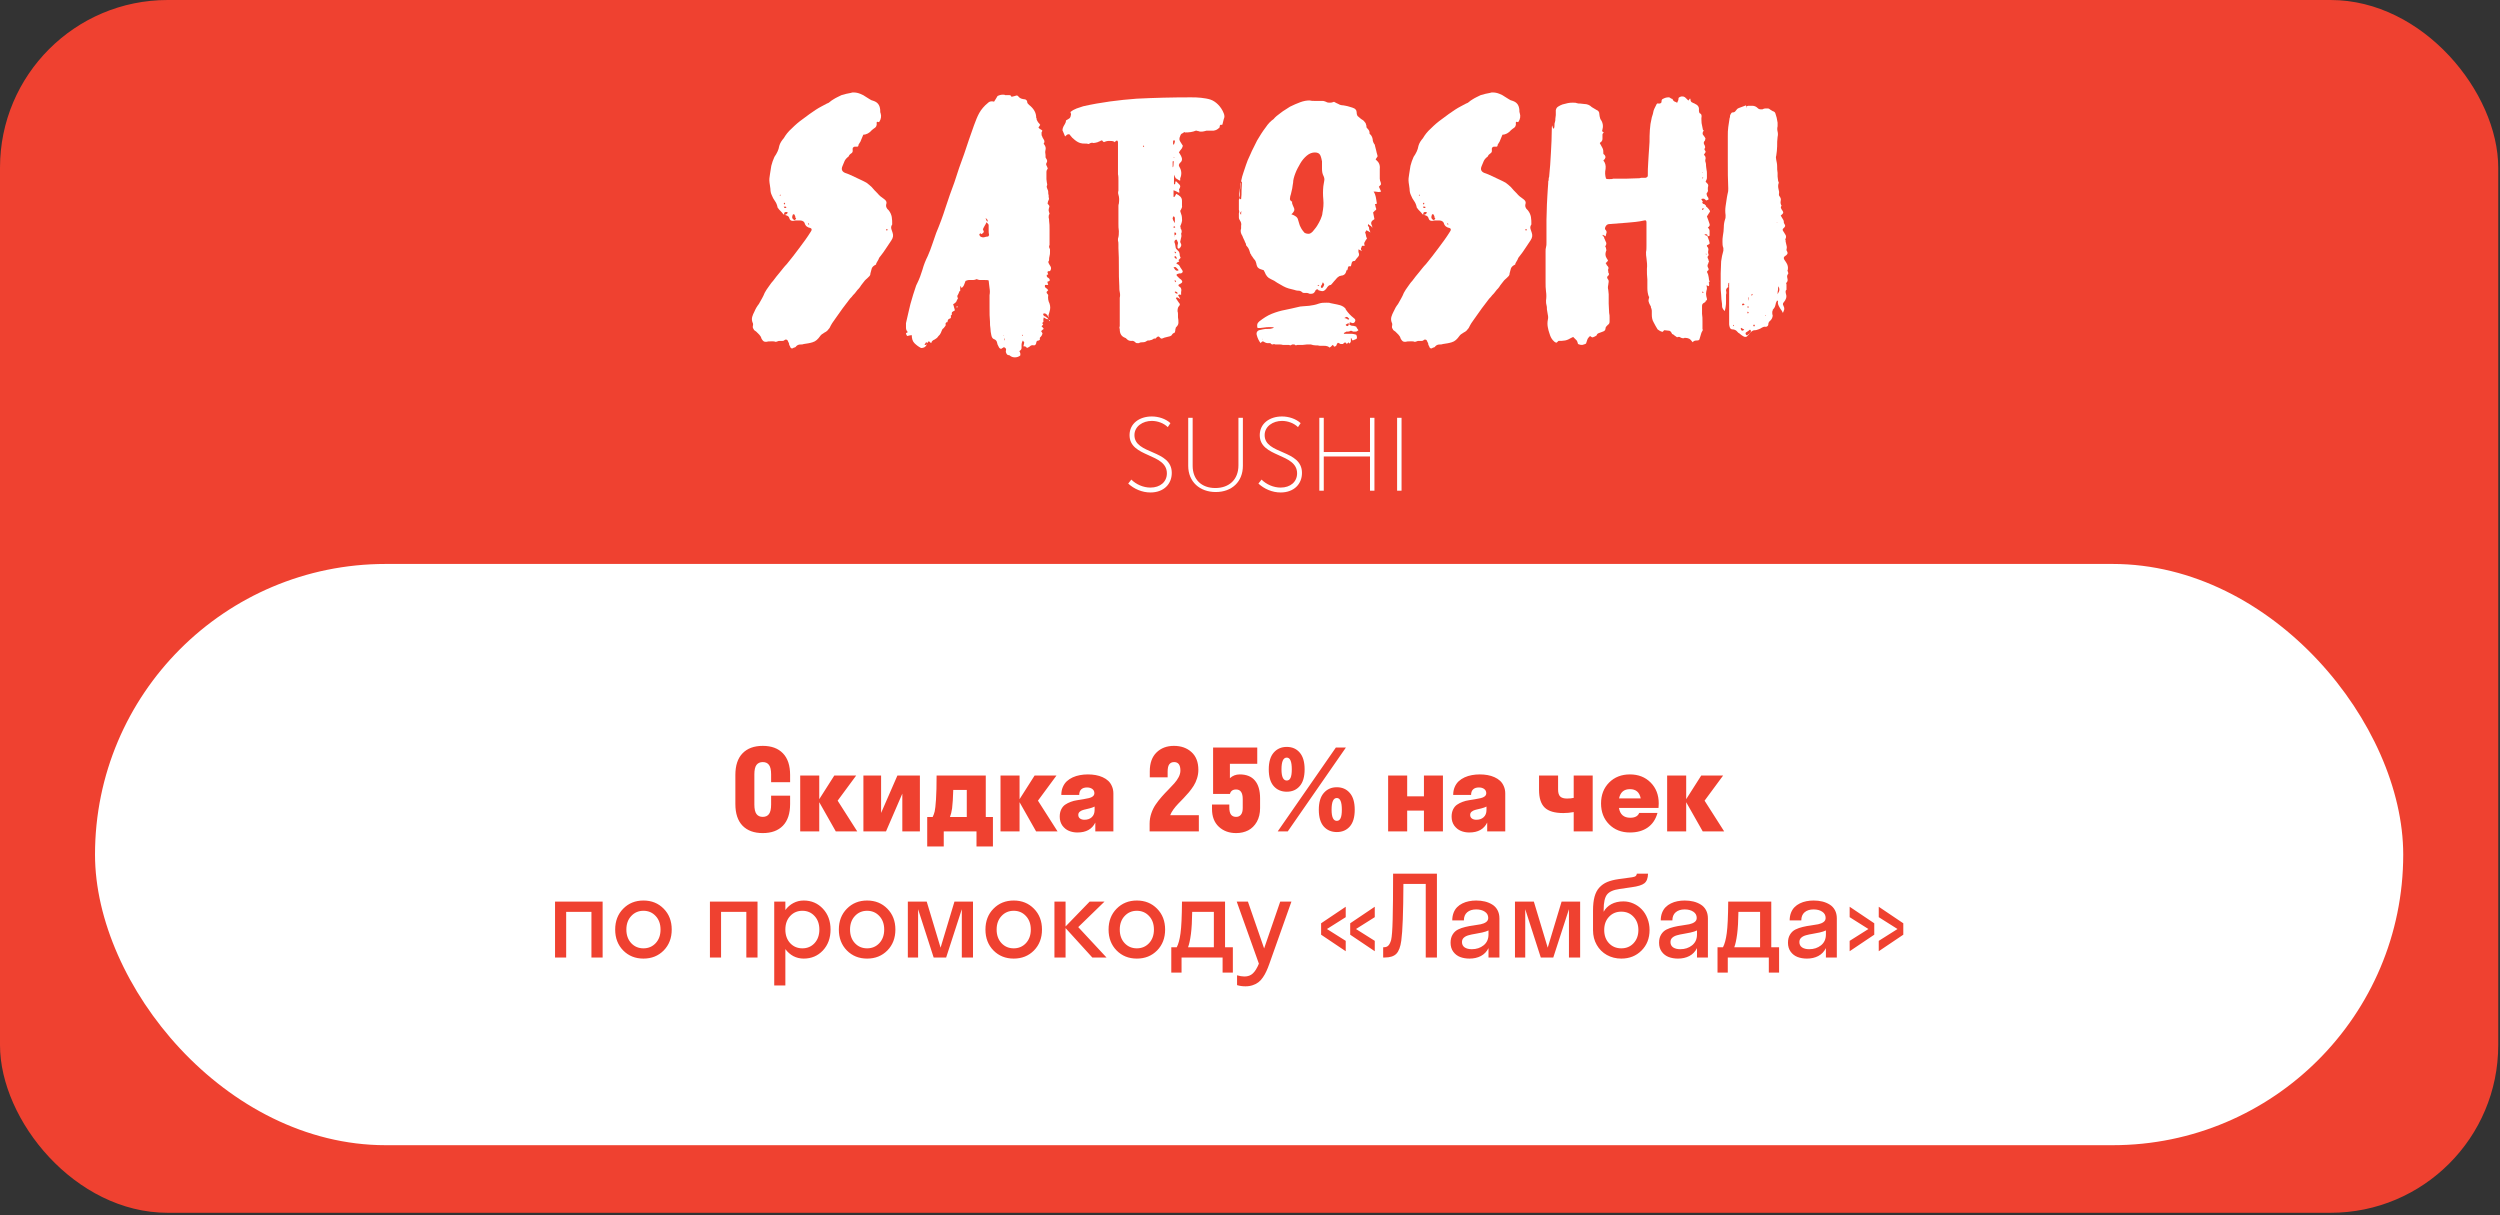 <?xml version="1.0" encoding="UTF-8"?> <svg xmlns="http://www.w3.org/2000/svg" width="430" height="209" viewBox="0 0 430 209" fill="none"><rect x="0" y="0" width="430" height="209" fill="#333333" stroke="none"/> <rect width="429.697" height="208.6" rx="28.839" fill="#EF4130"></rect> <rect x="16.342" y="97" width="397.013" height="99.974" rx="49.987" fill="white"></rect> <path d="M95.466 164.691V155.078H103.652V164.691H101.728V156.843H97.381V164.691H95.466ZM114.157 163.48C113.237 164.412 112.076 164.878 110.674 164.878C109.272 164.878 108.111 164.412 107.191 163.48C106.271 162.541 105.811 161.342 105.811 159.884C105.811 158.426 106.271 157.231 107.191 156.298C108.111 155.359 109.272 154.89 110.674 154.89C112.076 154.89 113.237 155.359 114.157 156.298C115.077 157.231 115.537 158.426 115.537 159.884C115.537 161.342 115.077 162.541 114.157 163.48ZM108.571 162.222C109.128 162.816 109.829 163.114 110.674 163.114C111.519 163.114 112.22 162.816 112.777 162.222C113.334 161.621 113.612 160.842 113.612 159.884C113.612 158.927 113.334 158.151 112.777 157.556C112.22 156.955 111.519 156.655 110.674 156.655C109.829 156.655 109.128 156.955 108.571 157.556C108.014 158.151 107.736 158.927 107.736 159.884C107.736 160.842 108.014 161.621 108.571 162.222ZM122.108 164.691V155.078H130.294V164.691H128.37V156.843H124.023V164.691H122.108ZM138.236 164.878C137.598 164.878 137.006 164.738 136.462 164.456C135.924 164.168 135.464 163.764 135.082 163.245V169.497H133.167V155.078H135.082V156.524C135.464 156.004 135.924 155.604 136.462 155.322C137.006 155.034 137.598 154.89 138.236 154.89C139.563 154.89 140.664 155.359 141.54 156.298C142.417 157.231 142.855 158.426 142.855 159.884C142.855 161.342 142.417 162.541 141.54 163.48C140.664 164.412 139.563 164.878 138.236 164.878ZM135.908 162.222C136.465 162.816 137.166 163.114 138.011 163.114C138.856 163.114 139.553 162.816 140.104 162.222C140.655 161.621 140.93 160.842 140.93 159.884C140.93 158.927 140.655 158.151 140.104 157.556C139.553 156.955 138.856 156.655 138.011 156.655C137.166 156.655 136.465 156.955 135.908 157.556C135.357 158.151 135.082 158.927 135.082 159.884C135.082 160.842 135.357 161.621 135.908 162.222ZM152.627 163.48C151.707 164.412 150.546 164.878 149.144 164.878C147.743 164.878 146.582 164.412 145.662 163.48C144.742 162.541 144.282 161.342 144.282 159.884C144.282 158.426 144.742 157.231 145.662 156.298C146.582 155.359 147.743 154.89 149.144 154.89C150.546 154.89 151.707 155.359 152.627 156.298C153.547 157.231 154.007 158.426 154.007 159.884C154.007 161.342 153.547 162.541 152.627 163.48ZM147.042 162.222C147.599 162.816 148.3 163.114 149.144 163.114C149.989 163.114 150.69 162.816 151.247 162.222C151.804 161.621 152.083 160.842 152.083 159.884C152.083 158.927 151.804 158.151 151.247 157.556C150.69 156.955 149.989 156.655 149.144 156.655C148.3 156.655 147.599 156.955 147.042 157.556C146.485 158.151 146.206 158.927 146.206 159.884C146.206 160.842 146.485 161.621 147.042 162.222ZM165.432 164.691V156.383L162.738 164.691H160.588L157.912 156.383V164.691H156.148V155.078H159.396L161.78 163.001L164.165 155.078H167.356V164.691H165.432ZM177.842 163.48C176.922 164.412 175.761 164.878 174.36 164.878C172.958 164.878 171.797 164.412 170.877 163.48C169.957 162.541 169.497 161.342 169.497 159.884C169.497 158.426 169.957 157.231 170.877 156.298C171.797 155.359 172.958 154.89 174.36 154.89C175.761 154.89 176.922 155.359 177.842 156.298C178.762 157.231 179.222 158.426 179.222 159.884C179.222 161.342 178.762 162.541 177.842 163.48ZM172.257 162.222C172.814 162.816 173.515 163.114 174.36 163.114C175.204 163.114 175.905 162.816 176.462 162.222C177.019 161.621 177.298 160.842 177.298 159.884C177.298 158.927 177.019 158.151 176.462 157.556C175.905 156.955 175.204 156.655 174.36 156.655C173.515 156.655 172.814 156.955 172.257 157.556C171.7 158.151 171.421 158.927 171.421 159.884C171.421 160.842 171.7 161.621 172.257 162.222ZM187.878 164.691L183.278 159.631V164.691H181.363V155.078H183.278V159.349L187.418 155.078H189.971L185.456 159.462L190.318 164.691H187.878ZM199.021 163.48C198.101 164.412 196.94 164.878 195.538 164.878C194.136 164.878 192.975 164.412 192.055 163.48C191.135 162.541 190.675 161.342 190.675 159.884C190.675 158.426 191.135 157.231 192.055 156.298C192.975 155.359 194.136 154.89 195.538 154.89C196.94 154.89 198.101 155.359 199.021 156.298C199.941 157.231 200.401 158.426 200.401 159.884C200.401 161.342 199.941 162.541 199.021 163.48ZM193.435 162.222C193.992 162.816 194.693 163.114 195.538 163.114C196.383 163.114 197.084 162.816 197.641 162.222C198.198 161.621 198.476 160.842 198.476 159.884C198.476 158.927 198.198 158.151 197.641 157.556C197.084 156.955 196.383 156.655 195.538 156.655C194.693 156.655 193.992 156.955 193.435 157.556C192.878 158.151 192.6 158.927 192.6 159.884C192.6 160.842 192.878 161.621 193.435 162.222ZM210.286 167.282V164.691H203.226V167.282H201.462V162.926H202.4C202.688 162.388 202.904 161.587 203.048 160.523C203.198 159.459 203.283 157.644 203.302 155.078H210.708V162.926H212.051V167.282H210.286ZM204.841 160.635C204.703 161.674 204.538 162.438 204.344 162.926H208.784V156.843H205.057C205.038 158.395 204.966 159.659 204.841 160.635ZM218.331 165.77C218.156 166.271 217.984 166.7 217.815 167.056C217.652 167.419 217.452 167.773 217.214 168.117C216.982 168.461 216.729 168.737 216.454 168.943C216.184 169.156 215.859 169.325 215.477 169.45C215.102 169.582 214.682 169.647 214.219 169.647C213.706 169.647 213.224 169.579 212.774 169.441V167.751C213.224 167.889 213.65 167.958 214.05 167.958C214.639 167.958 215.117 167.782 215.487 167.432C215.862 167.088 216.209 166.528 216.529 165.752L212.717 155.078H214.642L217.43 163.132L220.199 155.078H222.124L218.331 165.77ZM231.464 163.611L227.231 160.767V158.805L231.464 155.96V157.753L228.235 159.79L231.464 161.828V163.611ZM236.459 163.611L232.234 160.767V158.805L236.459 155.96V157.753L233.229 159.79L236.459 161.828V163.611ZM239.275 161.668C239.406 161.117 239.494 159.947 239.538 158.157C239.588 156.361 239.613 153.732 239.613 150.271H247.151V164.691H245.227V152.036H241.387C241.368 156.93 241.246 160.182 241.021 161.79C240.877 162.866 240.592 163.621 240.167 164.052C239.747 164.478 239.09 164.691 238.195 164.691H237.904V162.926H238.017C238.367 162.926 238.633 162.823 238.815 162.616C239.003 162.41 239.156 162.093 239.275 161.668ZM256.022 164.691V163.076C255.716 163.683 255.278 164.137 254.708 164.437C254.138 164.731 253.491 164.878 252.765 164.878C252.17 164.878 251.632 164.788 251.15 164.606C250.674 164.425 250.28 164.124 249.967 163.705C249.654 163.279 249.498 162.763 249.498 162.156C249.498 161.593 249.617 161.12 249.855 160.739C250.092 160.351 250.402 160.063 250.784 159.875C251.166 159.687 251.585 159.54 252.042 159.434C252.505 159.321 252.965 159.237 253.422 159.18C253.885 159.118 254.307 159.049 254.689 158.974C255.071 158.892 255.381 158.764 255.619 158.589C255.856 158.414 255.975 158.179 255.975 157.885C255.975 157.428 255.781 157.071 255.393 156.815C255.005 156.552 254.508 156.42 253.901 156.42C253.256 156.42 252.743 156.583 252.361 156.908C251.979 157.234 251.788 157.7 251.788 158.307H249.789C249.789 157.825 249.864 157.39 250.014 157.002C250.164 156.614 250.368 156.292 250.624 156.035C250.881 155.773 251.185 155.557 251.535 155.388C251.892 155.212 252.264 155.087 252.652 155.012C253.046 154.931 253.463 154.89 253.901 154.89C254.439 154.89 254.94 154.946 255.403 155.059C255.866 155.172 256.288 155.347 256.67 155.585C257.052 155.816 257.352 156.136 257.571 156.542C257.79 156.949 257.9 157.422 257.9 157.96V164.691H256.022ZM251.46 162.034C251.46 162.435 251.613 162.741 251.92 162.954C252.233 163.161 252.643 163.264 253.15 163.264C253.944 163.264 254.62 163.042 255.177 162.597C255.741 162.147 256.022 161.524 256.022 160.729V160.034C255.741 160.172 255.378 160.291 254.933 160.391C254.489 160.485 254.079 160.563 253.704 160.626C253.328 160.682 252.962 160.76 252.605 160.861C252.255 160.954 251.976 161.098 251.77 161.292C251.563 161.48 251.46 161.727 251.46 162.034ZM269.86 164.691V156.383L267.165 164.691H265.016L262.34 156.383V164.691H260.575V155.078H263.823L266.208 163.001L268.592 155.078H271.784V164.691H269.86ZM283.725 159.959C283.725 161.399 283.262 162.579 282.336 163.499C281.416 164.418 280.258 164.878 278.862 164.878C277.955 164.878 277.129 164.672 276.384 164.259C275.646 163.846 275.063 163.267 274.638 162.522C274.212 161.777 274 160.936 274 159.997V156.599C274 155.666 274.087 154.878 274.262 154.233C274.438 153.588 274.713 153.063 275.089 152.656C275.47 152.243 275.921 151.927 276.44 151.708C276.96 151.489 277.608 151.323 278.384 151.21L280.712 150.891C281.018 150.847 281.228 150.775 281.341 150.675C281.46 150.569 281.525 150.434 281.538 150.271H283.462C283.443 151.054 283.234 151.604 282.833 151.924C282.433 152.237 281.707 152.462 280.655 152.6L278.553 152.909C277.507 153.053 276.791 153.372 276.403 153.867C276.021 154.361 275.83 155.225 275.83 156.458V156.824C276.124 156.273 276.562 155.838 277.144 155.519C277.733 155.2 278.427 155.04 279.228 155.04C279.829 155.04 280.402 155.162 280.946 155.406C281.497 155.65 281.976 155.985 282.383 156.411C282.796 156.836 283.121 157.359 283.359 157.979C283.603 158.592 283.725 159.252 283.725 159.959ZM278.862 163.114C279.726 163.114 280.43 162.819 280.975 162.231C281.525 161.643 281.801 160.886 281.801 159.959C281.801 159.039 281.525 158.285 280.975 157.697C280.43 157.102 279.726 156.805 278.862 156.805C278.005 156.805 277.301 157.099 276.75 157.688C276.199 158.27 275.924 159.027 275.924 159.959C275.924 160.898 276.199 161.659 276.75 162.241C277.301 162.823 278.005 163.114 278.862 163.114ZM291.883 164.691V163.076C291.576 163.683 291.138 164.137 290.569 164.437C289.999 164.731 289.351 164.878 288.625 164.878C288.031 164.878 287.493 164.788 287.011 164.606C286.535 164.425 286.141 164.124 285.828 163.705C285.515 163.279 285.359 162.763 285.359 162.156C285.359 161.593 285.477 161.12 285.715 160.739C285.953 160.351 286.263 160.063 286.645 159.875C287.026 159.687 287.446 159.54 287.903 159.434C288.366 159.321 288.826 159.237 289.283 159.18C289.746 159.118 290.168 159.049 290.55 158.974C290.932 158.892 291.241 158.764 291.479 158.589C291.717 158.414 291.836 158.179 291.836 157.885C291.836 157.428 291.642 157.071 291.254 156.815C290.866 156.552 290.368 156.42 289.761 156.42C289.117 156.42 288.604 156.583 288.222 156.908C287.84 157.234 287.649 157.7 287.649 158.307H285.65C285.65 157.825 285.725 157.39 285.875 157.002C286.025 156.614 286.228 156.292 286.485 156.035C286.742 155.773 287.045 155.557 287.396 155.388C287.752 155.212 288.125 155.087 288.513 155.012C288.907 154.931 289.323 154.89 289.761 154.89C290.3 154.89 290.8 154.946 291.263 155.059C291.726 155.172 292.149 155.347 292.531 155.585C292.912 155.816 293.213 156.136 293.432 156.542C293.651 156.949 293.76 157.422 293.76 157.96V164.691H291.883ZM287.321 162.034C287.321 162.435 287.474 162.741 287.781 162.954C288.093 163.161 288.503 163.264 289.01 163.264C289.805 163.264 290.481 163.042 291.038 162.597C291.601 162.147 291.883 161.524 291.883 160.729V160.034C291.601 160.172 291.238 160.291 290.794 160.391C290.35 160.485 289.94 160.563 289.564 160.626C289.189 160.682 288.823 160.76 288.466 160.861C288.115 160.954 287.837 161.098 287.63 161.292C287.424 161.48 287.321 161.727 287.321 162.034ZM304.237 167.282V164.691H297.178V167.282H295.413V162.926H296.351C296.639 162.388 296.855 161.587 296.999 160.523C297.149 159.459 297.234 157.644 297.253 155.078H304.659V162.926H306.002V167.282H304.237ZM298.792 160.635C298.655 161.674 298.489 162.438 298.295 162.926H302.735V156.843H299.008C298.989 158.395 298.917 159.659 298.792 160.635ZM314.056 164.691V163.076C313.75 163.683 313.312 164.137 312.742 164.437C312.173 164.731 311.525 164.878 310.799 164.878C310.204 164.878 309.666 164.788 309.184 164.606C308.709 164.425 308.314 164.124 308.001 163.705C307.689 163.279 307.532 162.763 307.532 162.156C307.532 161.593 307.651 161.12 307.889 160.739C308.127 160.351 308.436 160.063 308.818 159.875C309.2 159.687 309.619 159.54 310.076 159.434C310.539 159.321 310.999 159.237 311.456 159.18C311.919 159.118 312.342 159.049 312.723 158.974C313.105 158.892 313.415 158.764 313.653 158.589C313.891 158.414 314.009 158.179 314.009 157.885C314.009 157.428 313.815 157.071 313.427 156.815C313.039 156.552 312.542 156.42 311.935 156.42C311.29 156.42 310.777 156.583 310.395 156.908C310.014 157.234 309.823 157.7 309.823 158.307H307.823C307.823 157.825 307.898 157.39 308.048 157.002C308.199 156.614 308.402 156.292 308.659 156.035C308.915 155.773 309.219 155.557 309.569 155.388C309.926 155.212 310.298 155.087 310.686 155.012C311.081 154.931 311.497 154.89 311.935 154.89C312.473 154.89 312.974 154.946 313.437 155.059C313.9 155.172 314.322 155.347 314.704 155.585C315.086 155.816 315.386 156.136 315.605 156.542C315.824 156.949 315.934 157.422 315.934 157.96V164.691H314.056ZM309.494 162.034C309.494 162.435 309.647 162.741 309.954 162.954C310.267 163.161 310.677 163.264 311.184 163.264C311.979 163.264 312.655 163.042 313.212 162.597C313.775 162.147 314.056 161.524 314.056 160.729V160.034C313.775 160.172 313.412 160.291 312.967 160.391C312.523 160.485 312.113 160.563 311.738 160.626C311.362 160.682 310.996 160.76 310.639 160.861C310.289 160.954 310.01 161.098 309.804 161.292C309.597 161.48 309.494 161.727 309.494 162.034ZM323.144 155.96L327.368 158.805V160.767L323.144 163.611V161.828L326.373 159.79L323.144 157.753V155.96ZM318.14 155.96L322.374 158.805V160.767L318.14 163.611V161.828L321.369 159.79L318.14 157.753V155.96Z" fill="#EF4130"></path> <path d="M132.632 136.851H135.899V138.287C135.899 139.927 135.485 141.173 134.659 142.024C133.84 142.869 132.685 143.291 131.195 143.291C129.706 143.291 128.548 142.869 127.722 142.024C126.896 141.173 126.483 139.927 126.483 138.287V133.293C126.483 131.654 126.896 130.411 127.722 129.566C128.548 128.715 129.706 128.29 131.195 128.29C132.685 128.29 133.84 128.715 134.659 129.566C135.485 130.411 135.899 131.654 135.899 133.293V134.542H132.632V133.199C132.632 132.436 132.51 131.891 132.266 131.566C132.028 131.24 131.671 131.078 131.195 131.078C130.726 131.078 130.366 131.24 130.116 131.566C129.872 131.891 129.75 132.436 129.75 133.199V138.381C129.75 139.139 129.872 139.683 130.116 140.015C130.36 140.34 130.72 140.503 131.195 140.503C131.671 140.503 132.028 140.34 132.266 140.015C132.51 139.683 132.632 139.139 132.632 138.381V136.851ZM143.756 143L140.912 137.978V143H137.635V133.387H140.912V137.461L143.503 133.387H147.267L144.075 137.715L147.445 143H143.756ZM151.548 133.387V139.827L154.355 133.387H158.222V143H155.199V136.504L152.393 143H148.506V133.387H151.548ZM160.419 140.522C160.569 140.221 160.685 139.902 160.766 139.564C160.848 139.22 160.923 138.535 160.992 137.508C161.06 136.476 161.095 135.102 161.095 133.387H169.553V140.522H170.783V145.591H167.957V143H162.325V145.591H159.48V140.522H160.419ZM163.761 139.038C163.673 139.633 163.551 140.127 163.395 140.522H166.286V135.865H163.958C163.921 137.23 163.855 138.287 163.761 139.038ZM178.208 143L175.364 137.978V143H172.088V133.387H175.364V137.461L177.955 133.387H181.719L178.528 137.715L181.898 143H178.208ZM188.394 143V141.479C187.837 142.618 186.811 143.188 185.315 143.188C184.789 143.188 184.301 143.094 183.85 142.906C183.406 142.718 183.031 142.415 182.724 141.996C182.423 141.57 182.273 141.06 182.273 140.465C182.273 139.99 182.358 139.577 182.527 139.226C182.702 138.869 182.927 138.597 183.203 138.409C183.484 138.215 183.803 138.053 184.16 137.921C184.517 137.784 184.88 137.69 185.249 137.64C185.625 137.583 185.991 137.524 186.348 137.461C186.704 137.392 187.02 137.33 187.296 137.274C187.577 137.211 187.803 137.111 187.972 136.973C188.147 136.829 188.234 136.648 188.234 136.429C188.234 136.122 188.116 135.881 187.878 135.706C187.646 135.531 187.343 135.443 186.967 135.443C186.529 135.443 186.194 135.556 185.963 135.781C185.737 136 185.625 136.316 185.625 136.729H182.546C182.546 136.235 182.63 135.787 182.799 135.387C182.968 134.986 183.196 134.651 183.484 134.382C183.772 134.113 184.113 133.888 184.508 133.706C184.908 133.525 185.324 133.396 185.756 133.321C186.188 133.24 186.642 133.199 187.117 133.199C187.587 133.199 188.031 133.237 188.45 133.312C188.876 133.387 189.276 133.509 189.652 133.678C190.027 133.847 190.35 134.057 190.619 134.307C190.888 134.557 191.101 134.87 191.257 135.246C191.42 135.615 191.501 136.028 191.501 136.485V143H188.394ZM185.465 140.156C185.465 140.431 185.565 140.641 185.765 140.785C185.966 140.928 186.219 141 186.526 141C187.045 141 187.465 140.853 187.784 140.559C188.109 140.265 188.272 139.849 188.272 139.311V138.729C188.047 138.848 187.749 138.954 187.38 139.048C187.011 139.142 186.698 139.217 186.441 139.273C186.185 139.329 185.956 139.433 185.756 139.583C185.562 139.727 185.465 139.918 185.465 140.156ZM206.118 132.411C206.118 132.905 206.043 133.39 205.893 133.866C205.749 134.335 205.555 134.764 205.31 135.152C205.066 135.534 204.794 135.906 204.494 136.269C204.193 136.626 203.88 136.973 203.555 137.311C203.23 137.643 202.92 137.962 202.626 138.269C202.338 138.569 202.069 138.891 201.818 139.236C201.574 139.574 201.393 139.899 201.274 140.212H206.202V143H197.735V141.658C197.735 141.057 197.832 140.472 198.026 139.902C198.22 139.326 198.473 138.813 198.786 138.363C199.099 137.906 199.443 137.464 199.819 137.039C200.194 136.613 200.57 136.213 200.945 135.837C201.321 135.455 201.665 135.089 201.978 134.739C202.291 134.388 202.544 134.025 202.738 133.65C202.932 133.268 203.029 132.899 203.029 132.542C203.029 131.566 202.669 131.078 201.95 131.078C201.587 131.078 201.308 131.206 201.114 131.463C200.926 131.719 200.833 132.142 200.833 132.73V133.697H197.763V132.655C197.763 131.259 198.148 130.183 198.918 129.426C199.687 128.668 200.686 128.29 201.912 128.29C203.145 128.29 204.153 128.646 204.935 129.36C205.724 130.073 206.118 131.09 206.118 132.411ZM212.614 135.79C212.038 135.79 211.682 136.047 211.544 136.56H208.652V128.581H216.247V131.369H211.544V133.847C212.013 133.415 212.576 133.199 213.234 133.199C214.385 133.199 215.255 133.55 215.843 134.251C216.438 134.945 216.735 135.972 216.735 137.33V138.982C216.735 139.902 216.547 140.694 216.172 141.357C215.796 142.014 215.302 142.502 214.689 142.822C214.075 143.135 213.384 143.291 212.614 143.291C211.412 143.291 210.42 142.928 209.638 142.202C208.856 141.47 208.465 140.453 208.465 139.151V138.381H211.441V138.869C211.441 139.451 211.541 139.871 211.741 140.127C211.941 140.378 212.232 140.503 212.614 140.503C212.964 140.503 213.24 140.378 213.44 140.127C213.647 139.877 213.75 139.495 213.75 138.982V137.443C213.75 136.341 213.371 135.79 212.614 135.79ZM221.326 136.175C220.393 136.175 219.642 135.853 219.073 135.208C218.509 134.564 218.228 133.603 218.228 132.326C218.228 131.056 218.513 130.095 219.082 129.444C219.652 128.793 220.399 128.468 221.326 128.468C222.252 128.468 222.994 128.793 223.551 129.444C224.114 130.095 224.395 131.056 224.395 132.326C224.395 133.603 224.114 134.564 223.551 135.208C222.994 135.853 222.252 136.175 221.326 136.175ZM219.767 143L229.765 128.581H231.492L221.495 143H219.767ZM221.326 134.251C221.62 134.251 221.836 134.097 221.973 133.791C222.117 133.478 222.189 132.99 222.189 132.326C222.189 130.981 221.901 130.308 221.326 130.308C220.719 130.308 220.415 130.981 220.415 132.326C220.415 133.609 220.719 134.251 221.326 134.251ZM229.934 143.113C229.002 143.113 228.251 142.793 227.681 142.155C227.118 141.511 226.836 140.55 226.836 139.273C226.836 138.003 227.121 137.042 227.691 136.391C228.26 135.734 229.008 135.405 229.934 135.405C230.86 135.405 231.605 135.734 232.168 136.391C232.732 137.042 233.013 138.003 233.013 139.273C233.013 140.55 232.732 141.511 232.168 142.155C231.605 142.793 230.86 143.113 229.934 143.113ZM229.934 141.188C230.228 141.188 230.444 141.035 230.582 140.728C230.726 140.422 230.798 139.937 230.798 139.273C230.798 137.928 230.51 137.255 229.934 137.255C229.333 137.255 229.033 137.928 229.033 139.273C229.033 140.55 229.333 141.188 229.934 141.188ZM244.917 143V139.423H242.035V143H238.758V133.387H242.035V136.964H244.917V133.387H248.184V143H244.917ZM255.797 143V141.479C255.24 142.618 254.214 143.188 252.718 143.188C252.192 143.188 251.704 143.094 251.253 142.906C250.809 142.718 250.434 142.415 250.127 141.996C249.826 141.57 249.676 141.06 249.676 140.465C249.676 139.99 249.761 139.577 249.93 139.226C250.105 138.869 250.33 138.597 250.606 138.409C250.887 138.215 251.206 138.053 251.563 137.921C251.92 137.784 252.283 137.69 252.652 137.64C253.028 137.583 253.394 137.524 253.75 137.461C254.107 137.392 254.423 137.33 254.699 137.274C254.98 137.211 255.206 137.111 255.375 136.973C255.55 136.829 255.637 136.648 255.637 136.429C255.637 136.122 255.518 135.881 255.281 135.706C255.049 135.531 254.746 135.443 254.37 135.443C253.932 135.443 253.597 135.556 253.366 135.781C253.14 136 253.028 136.316 253.028 136.729H249.949C249.949 136.235 250.033 135.787 250.202 135.387C250.371 134.986 250.599 134.651 250.887 134.382C251.175 134.113 251.516 133.888 251.911 133.706C252.311 133.525 252.727 133.396 253.159 133.321C253.591 133.24 254.045 133.199 254.52 133.199C254.99 133.199 255.434 133.237 255.853 133.312C256.279 133.387 256.679 133.509 257.055 133.678C257.43 133.847 257.753 134.057 258.022 134.307C258.291 134.557 258.504 134.87 258.66 135.246C258.823 135.615 258.904 136.028 258.904 136.485V143H255.797ZM252.868 140.156C252.868 140.431 252.968 140.641 253.168 140.785C253.369 140.928 253.622 141 253.929 141C254.448 141 254.868 140.853 255.187 140.559C255.512 140.265 255.675 139.849 255.675 139.311V138.729C255.45 138.848 255.152 138.954 254.783 139.048C254.414 139.142 254.101 139.217 253.844 139.273C253.588 139.329 253.359 139.433 253.159 139.583C252.965 139.727 252.868 139.918 252.868 140.156ZM269.522 137.349C269.979 137.349 270.363 137.311 270.676 137.236V133.387H273.943V143H270.676V139.677C270.082 139.789 269.487 139.846 268.893 139.846C267.409 139.846 266.342 139.533 265.692 138.907C265.041 138.281 264.715 137.267 264.715 135.865V133.387H267.991V135.809C267.991 136.366 268.114 136.764 268.358 137.001C268.602 137.233 268.99 137.349 269.522 137.349ZM285.302 138.194C285.302 138.369 285.29 138.625 285.265 138.963H278.459C278.646 140.09 279.294 140.653 280.402 140.653C281.209 140.653 281.722 140.378 281.941 139.827H285.086C284.78 140.928 284.22 141.764 283.406 142.333C282.592 142.903 281.572 143.188 280.346 143.188C278.894 143.188 277.701 142.722 276.769 141.789C275.843 140.856 275.38 139.658 275.38 138.194C275.38 136.729 275.843 135.531 276.769 134.598C277.701 133.666 278.894 133.199 280.346 133.199C281.798 133.199 282.987 133.666 283.913 134.598C284.839 135.531 285.302 136.729 285.302 138.194ZM280.346 135.734C279.319 135.734 278.696 136.266 278.477 137.33H282.204C281.998 136.266 281.378 135.734 280.346 135.734ZM292.869 143L290.024 137.978V143H286.748V133.387H290.024V137.461L292.615 133.387H296.38L293.188 137.715L296.558 143H292.869Z" fill="#EF4130"></path> <path d="M152.54 39.677C152.617 39.601 152.693 39.525 152.693 39.525L152.54 39.372C152.54 39.448 152.54 39.448 152.464 39.448C152.388 39.448 152.388 39.525 152.388 39.525L152.54 39.677ZM139.009 38.607C139.085 38.607 139.162 38.607 139.162 38.684V38.531C139.162 38.454 139.085 38.378 139.009 38.378C139.009 38.454 139.009 38.454 139.009 38.454C139.009 38.531 139.009 38.531 139.009 38.607ZM136.486 37.766C136.563 37.843 136.639 37.843 136.716 37.843C136.792 37.766 136.792 37.766 136.792 37.766C136.792 37.766 136.868 37.69 136.945 37.613C136.868 37.537 136.792 37.46 136.792 37.307C136.792 37.155 136.715 37.078 136.639 36.925C136.639 36.849 136.563 36.849 136.486 36.849C136.41 36.849 136.333 36.925 136.333 37.002C136.18 37.384 136.257 37.613 136.486 37.766ZM135.492 36.62C135.416 36.467 135.416 36.467 135.339 36.467C135.11 36.467 135.034 36.467 134.957 36.543C134.881 36.62 134.881 36.62 134.881 36.696C134.881 36.772 134.881 36.849 134.804 36.925H135.11C135.187 36.925 135.339 36.772 135.492 36.62ZM134.881 35.167L135.034 35.09C135.034 34.938 135.034 34.861 134.957 34.861L134.804 35.014C134.804 35.014 134.804 35.09 134.881 35.167ZM134.804 35.549L134.881 35.702L134.957 35.779C135.11 35.779 135.187 35.779 135.263 35.702L135.187 35.549H134.804ZM134.269 33.638V33.485C134.193 33.485 134.193 33.485 134.116 33.562V33.638H134.269ZM129.453 55.502C129.3 55.12 129.3 54.814 129.376 54.509C129.453 54.203 129.606 53.897 129.759 53.591C129.988 53.056 130.217 52.674 130.523 52.291C130.905 51.603 131.288 50.992 131.517 50.38C131.746 49.998 131.899 49.692 132.205 49.31C132.434 49.004 132.664 48.622 132.969 48.316C133.352 47.781 133.734 47.322 134.116 46.864C134.498 46.405 134.881 45.87 135.339 45.411C136.104 44.494 136.792 43.576 137.48 42.659C138.168 41.742 138.856 40.824 139.468 39.83C139.697 39.525 139.621 39.295 139.391 39.219C138.933 39.142 138.55 38.913 138.397 38.378C138.321 38.148 138.168 38.072 138.015 37.995C137.862 37.919 137.709 37.919 137.48 37.919C137.251 37.919 137.098 37.919 136.945 37.919C136.792 37.919 136.639 37.919 136.41 37.995C136.027 37.995 135.875 37.843 135.798 37.613C135.722 37.307 135.569 37.155 135.339 37.078C135.11 37.002 134.881 36.925 134.728 36.849C134.575 36.62 134.422 36.467 134.269 36.314C134.116 36.161 133.963 36.008 133.81 35.779C133.734 35.702 133.734 35.702 133.734 35.626C133.658 35.243 133.505 34.861 133.275 34.555C133.046 34.249 132.893 33.944 132.74 33.562C132.587 33.256 132.511 32.873 132.511 32.491C132.434 32.109 132.434 31.727 132.358 31.421C132.281 30.886 132.358 30.427 132.434 29.968C132.511 29.51 132.587 28.974 132.664 28.516C132.74 28.21 132.817 27.981 132.893 27.751C132.97 27.522 133.122 27.216 133.199 26.987C133.428 26.681 133.581 26.375 133.734 26.07C133.887 25.764 133.963 25.458 134.04 25.076C134.116 24.846 134.193 24.617 134.346 24.388C134.498 24.158 134.651 23.929 134.804 23.776C135.11 23.241 135.569 22.629 136.18 22.094C136.792 21.483 137.404 20.947 138.168 20.412C138.856 19.877 139.621 19.342 140.309 18.883C140.997 18.425 141.685 18.119 142.22 17.813C142.449 17.736 142.602 17.66 142.755 17.507C142.908 17.354 143.061 17.278 143.29 17.125C143.749 16.819 144.284 16.59 144.743 16.36C145.278 16.207 145.813 16.055 146.348 15.978C146.501 15.902 146.654 15.902 146.807 15.902C147.189 15.902 147.571 15.978 147.954 16.131C148.336 16.284 148.642 16.437 148.947 16.666C149.177 16.819 149.33 16.896 149.559 17.049C149.788 17.201 149.941 17.278 150.247 17.354C150.935 17.584 151.317 18.042 151.394 18.883C151.394 19.189 151.394 19.342 151.47 19.495C151.623 19.953 151.547 20.489 151.241 20.947C151.164 21.024 151.088 21.024 150.935 20.947C150.782 20.947 150.782 21.024 150.782 21.177C150.859 21.635 150.629 21.941 150.323 22.094C150.247 22.171 150.094 22.247 149.941 22.4C149.559 22.859 149.024 23.164 148.489 23.164L148.106 24.082C148.03 24.311 147.954 24.464 147.877 24.541C147.801 24.693 147.724 24.77 147.648 24.923C147.648 24.999 147.648 24.999 147.648 24.999C147.648 24.999 147.648 24.999 147.648 25.076C147.571 25.229 147.495 25.229 147.418 25.229C147.266 25.229 147.189 25.229 147.036 25.229C146.883 25.229 146.807 25.305 146.73 25.381C146.654 25.458 146.654 25.534 146.654 25.764C146.73 26.07 146.577 26.299 146.425 26.375C146.195 26.528 146.042 26.681 145.966 26.91C145.66 27.14 145.431 27.369 145.278 27.675C145.125 27.981 145.048 28.287 144.896 28.592C144.666 29.127 144.819 29.51 145.354 29.739C145.813 29.892 146.195 30.045 146.654 30.274C147.113 30.503 147.495 30.656 147.954 30.886C148.336 31.039 148.718 31.268 149.024 31.421C149.33 31.65 149.635 31.88 149.941 32.185C150.247 32.568 150.553 32.873 150.935 33.256C151.241 33.638 151.623 33.944 152.082 34.249C152.388 34.479 152.54 34.708 152.464 35.014C152.311 35.473 152.464 35.855 152.846 36.161C153.152 36.543 153.305 36.925 153.381 37.307C153.458 37.766 153.458 38.148 153.458 38.607C153.305 38.837 153.228 39.066 153.305 39.372C153.381 39.601 153.458 39.83 153.534 40.06C153.687 40.518 153.611 40.901 153.305 41.359C152.999 41.818 152.693 42.277 152.388 42.735C152.082 43.194 151.776 43.653 151.394 44.111C151.241 44.264 151.164 44.417 151.088 44.647C151.012 44.8 150.859 45.029 150.782 45.182C150.706 45.258 150.706 45.335 150.706 45.411C150.706 45.488 150.629 45.564 150.553 45.564C150.247 45.717 150.018 45.946 149.941 46.176C149.865 46.405 149.788 46.711 149.712 47.017C149.712 47.246 149.635 47.399 149.559 47.475C149.483 47.552 149.33 47.705 149.253 47.781C149.024 48.01 148.794 48.163 148.642 48.393C148.489 48.622 148.259 48.851 148.106 49.081C147.954 49.31 147.877 49.463 147.724 49.616C147.571 49.769 147.418 49.922 147.265 50.151C147.113 50.38 146.96 50.533 146.73 50.763C146.577 50.992 146.348 51.221 146.195 51.374C145.354 52.444 144.513 53.591 143.672 54.814C143.443 55.12 143.29 55.349 143.137 55.579C142.984 55.808 142.831 56.114 142.679 56.42C142.526 56.573 142.449 56.726 142.296 56.879C142.143 57.031 141.99 57.108 141.838 57.184C141.455 57.414 141.226 57.566 141.073 57.796C140.691 58.331 140.309 58.713 139.773 58.866C139.315 59.019 138.78 59.096 138.245 59.172C138.092 59.248 137.939 59.248 137.786 59.248C137.404 59.248 137.174 59.325 136.945 59.554C136.868 59.707 136.716 59.783 136.563 59.783C136.41 59.86 136.333 59.936 136.257 59.936C136.027 59.936 135.951 59.783 135.875 59.554C135.798 59.401 135.722 59.325 135.722 59.172C135.722 59.019 135.645 58.943 135.569 58.79C135.492 58.56 135.416 58.407 135.187 58.407C135.11 58.407 135.034 58.407 134.957 58.484C134.804 58.637 134.651 58.637 134.575 58.637C134.498 58.637 134.422 58.637 134.422 58.637C134.422 58.637 134.346 58.637 134.269 58.637C134.193 58.637 134.193 58.637 134.193 58.637H134.116C133.963 58.637 133.887 58.637 133.734 58.713C133.581 58.79 133.505 58.79 133.352 58.79C133.199 58.713 133.122 58.713 132.969 58.713C132.817 58.713 132.74 58.713 132.587 58.713C132.281 58.713 132.052 58.713 131.823 58.79C131.746 58.79 131.746 58.79 131.746 58.79H131.67C131.364 58.79 131.211 58.637 130.982 58.255C130.905 57.949 130.752 57.719 130.6 57.566C130.447 57.414 130.217 57.184 130.064 57.031C129.835 56.879 129.682 56.802 129.606 56.573C129.453 56.42 129.453 56.19 129.529 55.885C129.529 55.808 129.529 55.579 129.453 55.502Z" fill="white"></path> <path d="M175.782 57.796C175.859 57.796 175.859 57.796 175.782 57.796C175.859 57.72 175.859 57.72 175.935 57.72C175.935 57.644 175.859 57.567 175.782 57.567V57.796ZM172.648 58.637L172.801 58.484C172.801 58.408 172.801 58.408 172.801 58.332C172.801 58.255 172.724 58.179 172.724 58.102V58.637H172.648ZM172.571 57.72C172.571 57.796 172.648 57.796 172.724 57.796C172.648 57.72 172.571 57.72 172.571 57.72ZM169.895 38.149C169.895 37.767 169.743 37.614 169.513 37.537C169.59 37.69 169.59 37.767 169.666 37.843C169.59 37.92 169.743 37.996 169.895 38.149ZM168.443 40.366C168.519 40.595 168.596 40.672 168.749 40.748C168.902 40.825 169.055 40.825 169.207 40.825C169.513 40.748 169.743 40.672 169.972 40.672L170.125 40.443C170.048 40.137 170.048 39.831 170.048 39.602C170.048 39.372 170.048 39.066 170.048 38.761C170.048 38.608 169.972 38.531 169.895 38.455C169.819 38.378 169.743 38.302 169.666 38.225C169.59 38.455 169.513 38.608 169.36 38.837C169.207 39.066 169.131 39.296 169.055 39.449H169.131L169.055 39.525C169.284 39.754 169.284 39.984 168.902 40.213C168.825 40.29 168.749 40.29 168.749 40.213C168.672 40.137 168.672 40.137 168.596 40.137L168.519 40.213C168.443 40.29 168.443 40.29 168.443 40.366ZM164.544 52.674C164.697 52.674 164.773 52.751 164.697 52.827C164.62 52.904 164.62 52.904 164.544 52.904C164.544 52.751 164.544 52.751 164.544 52.674ZM159.04 59.325H159.269C159.346 59.249 159.422 59.249 159.422 59.172C159.422 59.096 159.422 59.096 159.498 59.02C159.422 58.943 159.345 58.867 159.345 58.867C159.269 58.867 159.193 58.943 159.193 59.02C159.04 59.172 159.04 59.249 159.04 59.325ZM156.135 57.108C155.905 56.879 155.829 56.65 155.829 56.344C155.829 56.114 155.829 55.809 155.829 55.579C156.058 54.433 156.364 53.362 156.593 52.292C156.899 51.222 157.205 50.151 157.587 49.081C157.664 49.005 157.664 48.928 157.664 48.928C157.664 48.928 157.664 48.852 157.74 48.775C158.122 48.011 158.428 47.17 158.657 46.406C158.887 45.565 159.193 44.8 159.575 44.036C159.881 43.347 160.11 42.736 160.339 42.048C160.569 41.436 160.798 40.748 161.027 40.06C161.639 38.608 162.174 37.155 162.633 35.703C163.091 34.25 163.627 32.798 164.162 31.345C164.697 29.663 165.232 28.058 165.844 26.452C166.379 24.847 166.914 23.241 167.526 21.559C167.831 20.719 168.137 19.954 168.443 19.419C168.749 18.884 169.207 18.272 169.972 17.661C170.125 17.508 170.354 17.431 170.584 17.431C170.736 17.431 170.889 17.431 170.966 17.508C171.195 17.125 171.424 16.82 171.577 16.514C171.883 16.361 172.189 16.285 172.495 16.285C172.648 16.285 172.801 16.285 172.877 16.361H173.259H173.565C173.794 16.361 173.871 16.437 173.947 16.59C173.947 16.667 174.024 16.667 174.253 16.59C174.482 16.514 174.635 16.514 174.788 16.437C174.865 16.437 174.865 16.437 174.941 16.437C175.018 16.437 175.094 16.514 175.094 16.514C175.323 16.82 175.553 16.973 176.011 17.049C176.47 17.049 176.699 17.278 176.699 17.661C176.699 17.737 176.776 17.814 177.005 18.043C177.77 18.654 178.228 19.343 178.228 20.26C178.305 20.336 178.305 20.413 178.305 20.489C178.305 20.566 178.305 20.642 178.381 20.719C178.458 20.872 178.534 21.024 178.611 21.101C178.687 21.177 178.84 21.33 178.916 21.483C178.84 21.559 178.84 21.636 178.764 21.712C178.687 21.789 178.687 21.865 178.611 21.942L178.764 22.095C178.84 22.171 178.916 22.248 178.993 22.248C179.069 22.324 179.146 22.324 179.222 22.401C179.299 22.477 179.299 22.553 179.222 22.63C179.146 22.706 179.146 22.783 179.146 22.859C179.146 23.165 179.146 23.318 179.222 23.394C179.299 23.624 179.375 23.777 179.528 24.006C179.681 24.235 179.681 24.465 179.528 24.694C179.452 24.694 179.528 24.77 179.605 24.847C179.834 25.153 179.91 25.458 179.834 25.764C179.757 26.07 179.757 26.299 179.834 26.682C179.834 26.834 179.834 26.911 179.834 26.987C179.834 27.064 179.834 27.14 179.91 27.217C180.14 27.523 180.14 27.752 180.063 27.905C179.91 28.134 179.91 28.287 179.987 28.44C180.063 28.593 180.14 28.746 180.216 28.975C180.063 29.204 179.987 29.357 179.987 29.587C179.987 29.816 179.987 29.969 179.987 30.198C179.987 30.428 179.987 30.581 179.987 30.81C179.987 31.039 180.063 31.269 180.063 31.422C180.14 31.651 180.14 31.804 180.063 31.957C179.987 32.109 180.063 32.262 180.14 32.492C180.216 32.645 180.293 32.798 180.293 33.027C180.293 33.18 180.293 33.409 180.369 33.562C180.369 33.639 180.369 33.715 180.369 33.715C180.369 33.715 180.369 33.791 180.369 33.868C180.445 34.097 180.445 34.25 180.369 34.403C180.293 34.556 180.216 34.709 180.216 34.862C180.14 35.015 180.216 35.091 180.369 35.244C180.522 35.397 180.522 35.55 180.445 35.703C180.369 35.932 180.369 36.085 180.369 36.238C180.445 36.391 180.445 36.62 180.522 36.773C180.369 37.002 180.369 37.155 180.369 37.385C180.445 37.614 180.445 37.843 180.445 37.996C180.522 38.455 180.522 38.913 180.522 39.449C180.522 39.907 180.522 40.366 180.522 40.825C180.522 41.054 180.522 41.283 180.522 41.513C180.522 41.742 180.522 41.971 180.522 42.124C180.445 42.277 180.445 42.354 180.445 42.507C180.522 42.66 180.522 42.736 180.598 42.889C180.598 42.965 180.598 43.118 180.598 43.347C180.598 43.577 180.598 43.806 180.522 44.036C180.445 44.265 180.445 44.494 180.445 44.647C180.445 44.877 180.369 44.953 180.293 45.029C180.369 45.335 180.522 45.565 180.675 45.794C180.828 46.023 180.828 46.329 180.598 46.635H180.675H180.369C180.293 46.635 180.216 46.711 180.14 46.788C180.216 46.864 180.216 47.017 180.293 47.246H180.063C179.987 47.476 180.063 47.705 180.293 47.782C180.522 47.934 180.598 48.087 180.522 48.317L180.14 48.47L180.293 49.005C180.14 49.005 180.063 49.005 179.987 49.005C179.91 49.005 179.834 49.005 179.757 49.005C179.681 49.234 179.681 49.387 179.91 49.54C180.063 49.616 180.216 49.769 180.293 49.922C180.216 49.999 180.14 50.075 180.063 50.151C179.987 50.228 179.987 50.381 180.14 50.534C180.293 50.687 180.293 50.763 180.293 50.763C180.216 51.298 180.293 51.757 180.522 52.216C180.675 52.674 180.675 53.133 180.522 53.592C180.445 53.821 180.445 53.974 180.369 54.127C180.293 54.28 180.369 54.433 180.445 54.662C180.293 54.433 180.14 54.203 179.987 54.05C179.91 53.974 179.757 53.898 179.605 53.898C179.452 53.898 179.452 53.974 179.452 54.05C179.375 54.127 179.452 54.203 179.528 54.28C179.605 54.356 179.681 54.433 179.757 54.433C179.834 54.433 179.91 54.509 179.987 54.586C180.14 54.662 180.216 54.739 180.293 54.891C180.369 55.044 180.522 55.121 180.598 55.274V55.044H180.369L180.445 54.968H180.369C180.293 54.891 180.216 54.891 180.14 54.891C180.063 54.891 179.987 54.891 179.91 54.815C179.757 54.739 179.605 54.662 179.528 54.586C179.452 54.815 179.452 54.968 179.452 55.121C179.528 55.274 179.452 55.426 179.299 55.503V55.656C179.452 55.809 179.452 55.885 179.375 55.885C179.299 55.962 179.222 56.038 179.146 56.114C179.299 56.267 179.452 56.42 179.528 56.573C179.375 56.65 179.222 56.803 179.069 56.956C179.146 57.032 179.146 57.108 179.222 57.185C179.299 57.261 179.299 57.338 179.299 57.414C179.222 57.644 179.146 57.796 178.993 57.949C178.84 58.026 178.84 58.179 178.84 58.332C178.916 58.408 178.84 58.484 178.687 58.561C178.381 58.561 178.228 58.714 178.228 59.02C178.152 59.249 178.076 59.402 177.846 59.402C177.54 59.325 177.311 59.402 177.158 59.555C177.005 59.708 176.776 59.784 176.623 59.861C176.547 59.631 176.317 59.555 176.011 59.555V59.631L176.164 58.943C176.164 58.867 176.164 58.867 176.088 58.79C176.011 58.714 176.011 58.637 175.935 58.561L175.782 58.867C175.706 59.096 175.706 59.249 175.706 59.402C175.706 59.555 175.706 59.708 175.706 59.861C175.706 60.09 175.553 60.243 175.323 60.396C175.476 60.625 175.553 60.854 175.476 61.16C175.17 61.389 174.865 61.466 174.559 61.466C174.253 61.466 174.024 61.389 173.794 61.237C173.718 61.16 173.641 61.084 173.489 61.084C173.336 61.084 173.259 61.007 173.183 60.931C173.03 60.702 172.953 60.472 173.03 60.243C173.106 60.014 172.953 59.784 172.648 59.708C172.571 59.784 172.495 59.861 172.418 59.861C172.342 59.937 172.265 59.937 172.189 60.014C171.96 59.937 171.883 59.861 171.807 59.708C171.73 59.555 171.654 59.402 171.577 59.249C171.501 59.02 171.501 58.867 171.424 58.714C171.348 58.561 171.195 58.408 170.966 58.332C170.736 58.255 170.584 58.026 170.507 57.644C170.431 57.261 170.354 56.879 170.354 56.497C170.278 56.114 170.278 55.732 170.278 55.35C170.201 54.586 170.201 53.821 170.201 53.057C170.201 52.292 170.201 51.528 170.201 50.763C170.278 50.381 170.278 49.999 170.201 49.54C170.125 49.158 170.125 48.699 170.048 48.24C169.895 48.164 169.666 48.164 169.36 48.164H169.055C168.825 48.164 168.672 48.164 168.519 48.164C168.366 48.164 168.214 48.087 167.984 48.011C167.831 48.087 167.602 48.164 167.296 48.164H167.067C166.914 48.164 166.761 48.164 166.608 48.164C166.455 48.164 166.302 48.24 166.073 48.317C165.997 48.546 165.92 48.699 165.844 48.928C165.767 49.158 165.614 49.387 165.385 49.54L165.232 49.158C165.156 49.311 165.156 49.464 165.156 49.616C165.156 49.769 165.156 49.922 165.156 50.075C165.079 49.999 165.079 50.075 165.003 50.151C164.926 50.381 164.85 50.534 164.773 50.687C164.62 50.84 164.62 51.069 164.773 51.298C164.62 51.528 164.544 51.757 164.468 51.91C164.391 51.986 164.315 52.063 164.238 52.139C164.085 52.216 164.009 52.292 163.932 52.368C164.009 52.521 164.085 52.674 164.085 52.827C164.162 52.98 164.162 53.133 164.238 53.362C164.162 53.439 164.085 53.515 164.009 53.515C163.932 53.592 163.856 53.592 163.78 53.668C163.703 53.745 163.703 53.898 163.703 54.127V54.203H163.55C163.55 54.28 163.55 54.356 163.55 54.433C163.55 54.509 163.55 54.586 163.55 54.662C163.474 54.739 163.397 54.815 163.321 54.815C163.244 54.815 163.168 54.891 163.092 54.968C163.015 55.044 163.015 55.121 163.015 55.197C163.015 55.274 162.939 55.35 162.939 55.426H162.786C162.709 55.503 162.633 55.579 162.633 55.732C162.709 55.885 162.633 56.038 162.556 56.114C162.48 56.191 162.403 56.344 162.327 56.42C162.098 56.573 162.021 56.726 161.945 56.956C161.868 57.185 161.792 57.338 161.639 57.567C161.486 57.72 161.333 57.873 161.18 58.102C160.951 58.255 160.798 58.408 160.569 58.484C160.339 58.637 160.186 58.79 160.186 59.02C160.034 58.943 159.957 58.867 159.804 58.714C159.728 58.714 159.651 58.714 159.651 58.79C159.498 58.943 159.422 59.096 159.422 59.249C159.193 59.708 158.887 59.861 158.428 59.861C157.969 59.631 157.587 59.325 157.281 59.02C156.976 58.714 156.823 58.255 156.823 57.644C156.593 57.644 156.364 57.72 156.058 57.796C155.982 57.72 155.905 57.644 155.905 57.567C155.829 57.491 155.829 57.414 155.829 57.338C155.829 57.261 156.135 57.185 156.135 57.108Z" fill="white"></path> <path d="M202.46 50.534C202.536 50.458 202.536 50.458 202.536 50.458V50.381C202.46 50.305 202.46 50.228 202.383 50.228C202.307 50.228 202.307 50.152 202.231 50.152H202.078C202.078 50.228 202.078 50.228 202.078 50.228V50.305C202.154 50.381 202.231 50.381 202.231 50.458C202.307 50.458 202.383 50.458 202.46 50.534ZM202.154 43.577C202.231 43.577 202.231 43.501 202.307 43.425L202.078 43.272L202.001 43.348C202.078 43.425 202.078 43.425 202.078 43.425C202.078 43.501 202.078 43.501 202.154 43.577ZM202.154 44.418L202.383 44.571C202.383 44.418 202.383 44.265 202.307 44.189L202.154 44.036C202.078 44.112 202.078 44.112 202.001 44.112C202.001 44.189 202.001 44.342 202.154 44.418ZM202.154 48.547L202.307 48.394C202.231 48.394 202.231 48.394 202.231 48.317C202.231 48.241 202.231 48.241 202.154 48.241C202.078 48.241 202.078 48.241 202.078 48.241H202.001L202.154 48.547ZM202.154 40.443C202.078 40.519 202.078 40.519 202.001 40.519C202.001 40.596 202.001 40.596 202.001 40.596C202.001 40.596 202.001 40.596 202.001 40.672C202.078 40.596 202.078 40.596 202.078 40.596C202.078 40.519 202.078 40.443 202.154 40.443L202.307 40.29C202.307 40.061 202.231 39.984 202.001 39.984V40.367C202.001 40.367 202.078 40.443 202.154 40.443ZM201.848 45.947C202.001 46.253 202.154 46.482 202.383 46.559H202.613C202.689 46.559 202.689 46.482 202.689 46.406C202.613 46.33 202.536 46.253 202.46 46.177C202.383 46.1 202.307 46.024 202.231 45.947H201.848ZM201.925 39.22L202.154 39.067L202.001 38.914L201.848 38.99C201.848 39.067 201.848 39.143 201.848 39.143C201.925 39.143 201.925 39.22 201.925 39.22ZM201.848 26.988L201.925 27.141L202.001 27.064C202.001 27.064 201.925 26.988 201.848 26.988ZM201.772 24.389C201.772 24.465 201.772 24.541 201.772 24.618C201.772 24.694 201.772 24.771 201.772 24.847H201.925C202.001 24.618 202.078 24.465 202.078 24.389C202.078 24.236 202.078 24.159 202.001 24.159C201.925 24.083 201.925 24.083 201.848 24.159C201.772 24.236 201.772 24.312 201.772 24.389ZM201.695 37.614C201.772 37.767 201.772 37.92 201.848 37.997C201.925 38.15 202.001 38.226 202.078 38.379C202.078 38.15 202.078 37.997 202.078 37.92C202.078 37.767 202.078 37.691 202.078 37.538C202.078 37.385 202.001 37.309 201.925 37.232C201.848 37.156 201.848 37.232 201.772 37.309C201.695 37.461 201.695 37.538 201.695 37.614ZM201.695 27.829V28.288C201.695 28.364 201.695 28.44 201.695 28.517C201.695 28.593 201.695 28.67 201.695 28.746H201.772C201.848 28.517 201.848 28.364 201.848 28.211C201.848 28.058 201.848 27.905 201.925 27.752H201.695V27.829ZM196.573 25.153C196.65 25.23 196.65 25.23 196.65 25.306C196.803 25.153 196.803 25.153 196.803 25.153C196.726 25.077 196.726 25.077 196.726 25C196.726 25 196.65 25.077 196.573 25.153ZM182.812 22.019C182.889 21.789 182.965 21.637 183.118 21.407C183.271 21.178 183.348 20.948 183.348 20.719C183.501 20.643 183.577 20.566 183.73 20.49C183.883 20.413 183.959 20.337 184.036 20.26C184.112 20.108 184.189 19.955 184.189 19.802C184.265 19.649 184.189 19.496 184.112 19.267C184.494 18.961 184.8 18.808 185.182 18.655C185.565 18.502 185.947 18.426 186.329 18.273C189.387 17.585 192.445 17.202 195.503 16.973C198.561 16.82 201.619 16.744 204.753 16.744C205.365 16.744 205.977 16.744 206.588 16.82C207.2 16.897 207.735 16.973 208.194 17.126C208.652 17.279 209.111 17.585 209.493 17.967C209.875 18.349 210.258 18.884 210.487 19.496C210.64 19.878 210.64 20.184 210.487 20.49C210.411 20.796 210.334 21.101 210.258 21.407L210.181 21.484C209.952 21.407 209.799 21.484 209.799 21.713C209.799 21.866 209.723 22.019 209.646 22.095V22.019C209.417 22.248 209.187 22.401 208.729 22.477C208.423 22.477 208.27 22.477 208.346 22.477C208.423 22.477 208.423 22.477 208.346 22.477H208.27C208.194 22.477 208.194 22.477 208.117 22.477C208.041 22.477 208.041 22.477 207.964 22.477C207.888 22.477 207.811 22.477 207.735 22.477C207.658 22.477 207.582 22.477 207.506 22.477C207.2 22.554 206.97 22.63 206.817 22.63H206.359C206.206 22.554 206.129 22.554 206.129 22.554C206.129 22.554 205.977 22.554 205.824 22.477H205.671C205.136 22.707 204.524 22.783 203.836 22.783C203.76 22.707 203.683 22.707 203.607 22.783C203.53 22.86 203.454 22.86 203.377 22.936C203.148 23.012 203.071 23.165 202.995 23.395C202.766 23.854 202.842 24.159 203.071 24.465C203.224 24.694 203.377 24.924 203.454 25.077C203.377 25.306 203.301 25.535 203.148 25.688C202.995 25.841 202.919 25.994 202.766 26.223C202.919 26.376 202.995 26.606 203.148 26.835C203.377 27.294 203.377 27.676 202.995 27.982C202.766 28.211 202.689 28.44 202.842 28.67C203.224 29.281 203.301 29.969 202.995 30.657V31.04H202.842C202.536 30.81 202.307 30.734 202.231 30.657C202.154 30.581 202.078 30.352 202.001 30.046C201.925 30.352 201.925 30.581 201.925 30.81C201.925 31.04 201.925 31.346 201.925 31.575C201.925 31.651 201.925 31.651 202.001 31.728C202.154 31.651 202.154 31.575 202.154 31.422C202.154 31.269 202.154 31.193 202.307 31.193C202.46 31.346 202.613 31.498 202.689 31.575C203.071 31.881 203.071 32.11 202.842 32.492C202.766 32.569 202.766 32.645 202.842 32.798C202.842 32.951 202.842 33.027 202.842 33.18C202.689 33.104 202.536 33.027 202.383 32.951C202.231 32.874 202.078 32.798 201.848 32.722V33.868H202.001C202.078 33.792 202.078 33.715 202.154 33.639C202.231 33.562 202.231 33.41 202.307 33.333C202.613 33.486 202.842 33.639 202.995 33.792C203.224 34.021 203.301 34.251 203.301 34.556V35.321C203.377 35.627 203.224 35.856 203.071 36.162V36.085C202.995 36.238 202.995 36.391 203.071 36.544C203.224 36.926 203.301 37.232 203.301 37.614C203.377 37.997 203.224 38.379 203.071 38.761C202.995 38.837 202.995 38.99 203.071 39.143C203.071 39.22 203.071 39.22 203.071 39.22C203.071 39.22 203.071 39.22 203.071 39.296C203.301 39.602 203.301 39.908 203.148 40.214C203.224 40.443 203.224 40.672 203.148 40.902C203.071 41.131 203.071 41.36 202.995 41.59C202.995 41.666 203.071 41.819 203.148 41.972C203.224 42.201 203.148 42.354 202.995 42.584C202.919 42.584 202.919 42.66 202.842 42.736C202.766 42.813 202.766 42.813 202.689 42.736C202.613 42.736 202.536 42.66 202.536 42.584C202.536 42.507 202.536 42.431 202.536 42.354C202.536 42.278 202.536 42.278 202.536 42.201C202.613 41.972 202.613 41.819 202.613 41.743C202.536 41.59 202.536 41.513 202.46 41.36C202.46 41.284 202.383 41.207 202.307 41.207C202.231 41.207 202.154 41.284 202.078 41.36C202.001 41.437 202.001 41.513 202.001 41.666C202.078 41.895 202.154 42.048 202.154 42.201C202.154 42.354 202.231 42.507 202.231 42.66C202.307 42.813 202.383 42.889 202.536 43.042C202.842 43.272 202.919 43.577 202.919 43.96C202.919 44.036 202.995 44.112 203.071 44.342C202.919 44.495 202.842 44.648 202.689 44.724C202.766 44.877 202.842 44.953 202.842 44.953C202.842 44.953 202.766 45.03 202.536 45.106C202.46 45.183 202.383 45.183 202.383 45.259C202.307 45.336 202.383 45.412 202.46 45.412C202.689 45.489 202.842 45.642 202.919 45.794C202.995 45.947 203.071 46.1 203.148 46.177C203.224 46.253 203.224 46.33 203.301 46.406C203.53 46.712 203.454 46.865 203.148 47.018C202.919 47.018 202.766 47.018 202.613 47.094C202.307 47.17 202.307 47.323 202.46 47.476C202.613 47.629 202.689 47.706 202.766 47.782C202.842 47.858 202.995 48.011 203.148 48.088C203.454 48.394 203.377 48.623 203.071 48.776C202.919 48.852 202.766 48.929 202.689 49.005C202.766 49.082 202.766 49.082 202.689 49.082V49.158C202.766 49.235 202.842 49.311 202.995 49.388C203.224 49.617 203.224 49.923 203.148 50.228C203.148 50.305 203.148 50.381 203.148 50.458C203.148 50.534 203.148 50.611 203.148 50.687V50.764C203.148 50.687 203.071 50.687 202.995 50.687C202.919 50.611 202.919 50.611 202.842 50.687C202.689 50.687 202.613 50.764 202.689 50.916C202.766 50.993 202.842 51.069 202.842 51.146C202.919 51.222 202.919 51.299 202.995 51.375C202.842 51.375 202.766 51.375 202.766 51.299C202.613 51.222 202.536 51.146 202.46 51.146C202.383 51.146 202.383 51.146 202.307 51.222C202.231 51.299 202.231 51.299 202.307 51.375C202.383 51.452 202.383 51.528 202.46 51.605C202.536 51.681 202.536 51.757 202.613 51.834C202.689 51.91 202.689 51.987 202.766 52.063C202.995 52.293 202.995 52.446 202.766 52.675C202.613 52.828 202.536 53.133 202.536 53.516C202.613 53.745 202.613 53.898 202.613 54.051C202.613 54.204 202.613 54.357 202.613 54.586C202.689 54.892 202.689 55.198 202.689 55.503C202.689 55.809 202.536 56.039 202.307 56.268C202.231 56.344 202.231 56.344 202.231 56.421C202.154 56.574 202.154 56.727 202.154 56.803C202.154 56.956 202.078 57.032 202.078 57.185C201.925 57.262 201.772 57.338 201.695 57.415C201.619 57.491 201.542 57.644 201.466 57.721C201.39 57.797 201.16 57.873 200.778 57.95C200.396 58.026 200.166 58.103 200.014 58.179C199.861 58.256 199.708 58.256 199.631 58.179C199.402 57.95 199.325 57.873 199.249 57.873C199.096 57.873 198.943 58.026 198.714 58.256C198.561 58.179 198.408 58.256 198.332 58.332C198.179 58.408 198.102 58.485 197.949 58.485C197.796 58.561 197.72 58.561 197.567 58.561C197.414 58.561 197.338 58.561 197.261 58.638C197.032 58.791 196.879 58.867 196.573 58.867C196.344 58.867 196.115 58.867 195.885 59.02H195.656C195.503 59.02 195.427 59.02 195.35 58.944C195.121 58.714 194.891 58.561 194.586 58.638C194.28 58.638 194.05 58.561 193.821 58.332C193.668 58.179 193.592 58.103 193.515 58.103C192.904 57.873 192.598 57.415 192.598 56.65C192.521 56.421 192.521 56.268 192.598 56.115C192.598 55.962 192.598 55.809 192.598 55.58C192.598 54.815 192.598 54.127 192.598 53.363C192.598 52.675 192.598 51.91 192.598 51.222C192.674 50.916 192.674 50.611 192.598 50.228C192.521 49.923 192.522 49.54 192.522 49.235C192.445 48.164 192.445 47.018 192.445 45.947C192.445 44.877 192.445 43.807 192.369 42.66C192.369 42.431 192.369 42.278 192.369 42.048C192.369 41.819 192.369 41.59 192.292 41.36V41.054C192.445 40.596 192.445 40.214 192.445 39.755C192.369 39.296 192.369 38.914 192.369 38.455V35.932C192.369 35.78 192.369 35.627 192.369 35.474C192.369 35.321 192.369 35.168 192.445 35.015C192.521 34.404 192.522 33.945 192.369 33.486C192.292 33.257 192.292 33.027 192.369 32.798C192.369 32.569 192.369 32.339 192.369 32.186C192.369 31.804 192.369 31.422 192.369 31.04C192.369 30.657 192.369 30.275 192.292 29.969V24.389C192.216 24.236 192.139 24.159 192.139 24.159C192.063 24.159 191.986 24.236 191.833 24.312C191.91 24.312 191.833 24.389 191.681 24.465V24.389C191.375 24.236 191.145 24.236 190.763 24.236C190.457 24.236 190.228 24.312 189.999 24.389C189.922 24.465 189.846 24.465 189.693 24.312C189.616 24.236 189.616 24.159 189.54 24.159C189.387 24.159 189.311 24.159 189.311 24.236C189.081 24.312 188.928 24.389 188.928 24.389C188.852 24.465 188.699 24.465 188.47 24.541C188.164 24.618 188.011 24.618 187.858 24.541C187.705 24.541 187.476 24.618 187.247 24.771C187.017 24.694 186.864 24.694 186.558 24.694C186.329 24.694 186.1 24.694 185.87 24.618C185.565 24.541 185.259 24.389 184.877 24.083C184.571 23.854 184.265 23.548 184.112 23.318C184.036 23.165 183.959 23.089 183.806 23.089C183.577 23.089 183.424 23.242 183.195 23.471L182.812 22.554C182.736 22.554 182.736 22.248 182.812 22.019Z" fill="white"></path> <path d="M236.252 36.085L236.405 36.161C236.405 36.085 236.328 36.085 236.252 36.085ZM231.97 55.58C231.894 55.656 231.818 55.656 231.818 55.656C231.741 55.656 231.741 55.656 231.665 55.732C231.435 55.809 231.435 55.885 231.512 55.962C231.665 56.115 231.741 56.115 231.894 56.038C231.97 55.885 232.047 55.732 231.97 55.58ZM231.665 54.509C231.512 54.509 231.435 54.586 231.282 54.662V54.739C231.435 54.739 231.512 54.739 231.588 54.815C231.665 54.815 231.741 54.815 231.741 54.891C231.818 54.968 231.818 54.968 231.894 54.968C231.97 54.968 231.97 54.968 232.047 54.891V54.815C231.818 54.586 231.741 54.509 231.665 54.509ZM227.613 49.311C227.689 49.158 227.766 49.005 227.766 48.852C227.766 48.928 227.689 48.776 227.536 48.546C227.46 48.699 227.384 48.852 227.384 48.928C227.307 49.005 227.307 49.081 227.231 49.158C227.154 49.387 227.154 49.464 227.384 49.54C227.384 49.54 227.536 49.464 227.613 49.311ZM226.772 49.158C226.848 49.158 226.848 49.158 226.848 49.158H226.925C226.848 49.081 226.848 49.081 226.848 49.081C226.848 49.081 226.848 49.005 226.772 49.005C226.695 49.005 226.619 49.081 226.619 49.158H226.772ZM225.09 40.213C225.319 40.213 225.549 40.06 225.778 39.831C226.007 39.525 226.313 39.219 226.543 38.837C226.772 38.455 227.001 38.073 227.154 37.69C227.307 37.308 227.46 36.926 227.46 36.62C227.613 35.856 227.689 35.091 227.613 34.327C227.536 33.562 227.536 32.798 227.613 32.033C227.689 31.727 227.689 31.422 227.766 31.116C227.842 30.81 227.766 30.504 227.613 30.198C227.46 29.893 227.384 29.51 227.384 29.052C227.384 28.593 227.384 28.134 227.384 27.752C227.307 27.37 227.231 26.988 227.078 26.682C226.925 26.376 226.619 26.223 226.16 26.223C225.702 26.223 225.243 26.376 224.784 26.758C224.326 27.14 223.943 27.599 223.637 28.134C223.332 28.669 223.026 29.204 222.797 29.816C222.567 30.428 222.414 30.963 222.414 31.422C222.338 31.727 222.338 32.033 222.261 32.415C222.185 32.798 222.109 33.103 222.032 33.409C221.956 33.639 221.879 33.868 221.879 34.097C221.803 34.327 221.956 34.556 222.261 34.709C222.185 34.862 222.261 35.015 222.338 35.244C222.414 35.397 222.491 35.626 222.567 35.779C222.644 35.932 222.644 36.161 222.567 36.314C222.491 36.467 222.338 36.697 222.109 36.849C222.797 37.079 223.179 37.385 223.255 37.767C223.332 37.996 223.408 38.302 223.485 38.531C223.561 38.837 223.714 39.066 223.867 39.372C224.02 39.602 224.173 39.831 224.402 40.06C224.555 40.137 224.784 40.213 225.09 40.213ZM217.139 58.408C217.216 58.332 217.216 58.332 217.216 58.255C217.139 58.332 217.139 58.332 217.139 58.408ZM231.282 57.185C231.206 57.261 231.206 57.261 231.206 57.261C231.206 57.261 231.13 57.338 231.13 57.414H232.429C232.735 57.414 232.964 57.491 233.27 57.567C233.423 57.873 233.423 58.102 233.347 58.255C233.27 58.332 233.194 58.332 233.041 58.408C232.888 58.484 232.811 58.484 232.659 58.561C232.582 58.484 232.506 58.408 232.506 58.332C232.506 58.255 232.429 58.179 232.353 58.102C232.353 58.332 232.353 58.484 232.353 58.637C232.353 58.79 232.276 58.943 232.123 59.096C232.047 59.02 231.97 58.943 231.97 58.867C231.894 58.943 231.818 59.02 231.818 59.02C231.741 59.02 231.741 59.096 231.665 59.173C231.588 59.096 231.588 59.02 231.512 59.02C231.435 58.943 231.435 58.943 231.359 58.867C231.13 59.02 231.053 59.096 230.977 59.173H230.9H230.747C230.594 59.173 230.518 59.173 230.441 59.096C230.365 59.02 230.212 59.02 230.136 58.943C229.983 59.096 229.906 59.173 229.906 59.325C229.83 59.478 229.753 59.555 229.524 59.631C229.448 59.555 229.371 59.555 229.371 59.478C229.371 59.402 229.295 59.402 229.218 59.325C229.142 59.402 229.065 59.478 228.989 59.555C228.912 59.631 228.836 59.708 228.683 59.784C228.454 59.555 228.148 59.478 227.689 59.478H227.384H227.001C226.772 59.402 226.543 59.402 226.237 59.402C226.007 59.402 225.702 59.325 225.472 59.249C225.243 59.249 225.09 59.249 224.784 59.249C224.555 59.249 224.326 59.325 224.096 59.325C223.943 59.325 223.79 59.325 223.714 59.325C223.561 59.325 223.485 59.325 223.332 59.325C223.179 59.325 223.026 59.325 222.949 59.402C222.797 59.402 222.72 59.325 222.644 59.249H222.261C222.032 59.402 221.956 59.402 221.879 59.402C221.803 59.325 221.65 59.325 221.497 59.325H220.809H220.656C220.427 59.249 220.274 59.249 220.044 59.249C219.815 59.249 219.662 59.249 219.433 59.249H219.356C219.203 59.173 219.051 59.173 218.898 59.249C218.745 59.249 218.592 59.173 218.515 59.02C218.286 59.02 218.133 59.02 217.98 59.02C217.827 59.02 217.674 58.943 217.522 58.867C217.369 58.79 217.292 58.714 217.216 58.714C217.139 58.714 216.986 58.79 216.834 59.02C216.528 58.637 216.298 58.179 216.145 57.567C216.069 57.185 216.222 56.956 216.528 56.803L217.216 56.65C217.522 56.573 217.751 56.573 217.98 56.573C218.21 56.573 218.515 56.573 218.745 56.497C218.821 56.497 218.974 56.42 219.127 56.344C218.974 56.267 218.745 56.267 218.439 56.267C218.057 56.267 217.751 56.267 217.369 56.344C216.986 56.42 216.604 56.42 216.298 56.42C216.145 55.962 216.222 55.58 216.604 55.274C217.292 54.739 217.98 54.28 218.745 53.974C219.509 53.668 220.274 53.439 221.115 53.286C221.497 53.209 221.803 53.133 222.185 53.057C222.491 52.98 222.873 52.904 223.179 52.827C223.485 52.751 223.79 52.674 224.173 52.674C224.478 52.674 224.861 52.598 225.166 52.598C225.702 52.522 226.237 52.445 226.848 52.216C227.307 52.063 227.689 52.063 228.148 52.063C228.454 52.063 228.683 52.063 228.836 52.139C229.218 52.216 229.601 52.292 229.983 52.369C230.365 52.445 230.671 52.522 231.053 52.751C231.282 52.904 231.435 53.057 231.512 53.209C231.435 53.209 231.435 53.209 231.359 53.133L231.512 53.286C231.741 53.592 231.894 53.821 232.123 54.05C232.353 54.28 232.582 54.509 232.888 54.739C233.117 54.891 233.194 55.121 233.041 55.35C232.964 55.503 232.811 55.58 232.659 55.58C232.582 55.58 232.429 55.503 232.2 55.427H231.818C231.97 55.427 232.123 55.427 232.2 55.503C232.123 55.58 232.123 55.58 232.123 55.656C232.123 55.732 232.123 55.732 232.047 55.809C232.276 55.962 232.429 56.038 232.659 56.038C232.888 56.038 233.041 56.115 233.27 56.191C233.347 56.42 233.499 56.573 233.652 56.803C233.576 56.879 233.499 56.879 233.423 56.956C233.347 57.032 233.27 57.032 233.194 57.032C233.117 57.032 233.041 57.032 232.964 57.032C232.888 57.032 232.811 57.032 232.735 57.032C232.582 56.956 232.429 56.879 232.353 56.879C232.2 56.956 232.047 57.032 231.894 57.032H231.588C231.435 57.108 231.359 57.185 231.282 57.185ZM213.47 36.926C213.47 36.697 213.47 36.467 213.546 36.314C213.24 36.544 213.24 36.773 213.47 36.926ZM213.47 34.25C213.546 33.715 213.546 33.256 213.546 32.721C213.546 32.263 213.623 31.727 213.623 31.192C213.393 31.345 213.317 31.574 213.317 31.804C213.317 32.263 213.24 32.645 213.164 33.027C213.088 33.409 213.088 33.868 213.24 34.25H213.47ZM236.252 32.95C236.481 33.256 236.557 33.562 236.634 33.868C236.71 34.174 236.71 34.403 236.787 34.785C236.863 35.015 236.787 35.091 236.634 35.091H236.481C236.557 35.244 236.557 35.32 236.557 35.397C236.557 35.473 236.634 35.626 236.634 35.703C236.71 35.856 236.71 35.932 236.71 36.008C236.71 36.085 236.557 36.161 236.405 36.314L236.175 36.544C236.252 37.002 236.328 37.385 236.405 37.69C235.869 37.996 235.716 38.302 235.946 38.761C236.022 38.837 236.022 38.99 236.022 39.219C235.946 38.99 235.869 38.913 235.716 38.837C235.564 38.761 235.487 38.684 235.334 38.531C235.258 38.761 235.258 38.837 235.334 38.914C235.411 38.99 235.487 39.066 235.487 39.219C235.487 39.372 235.487 39.449 235.564 39.602C235.64 39.755 235.64 39.831 235.716 39.984C235.487 39.831 235.334 39.755 235.028 39.602L234.799 39.984C234.876 40.213 234.952 40.366 234.952 40.519C234.952 40.672 235.028 40.825 235.105 40.978V41.054C234.952 41.207 234.876 41.36 234.799 41.513C234.723 41.666 234.646 41.742 234.646 41.819C234.646 41.895 234.646 42.048 234.723 42.277H234.264C234.187 42.43 234.187 42.583 234.111 42.66C234.035 42.812 234.111 42.965 234.188 43.118H234.264V43.195C234.111 43.118 234.035 43.042 233.958 43.042C233.882 42.965 233.729 42.965 233.652 42.889C233.652 42.965 233.652 43.042 233.652 43.118C233.652 43.195 233.652 43.271 233.652 43.348C233.805 43.73 233.805 43.959 233.576 44.188C233.347 44.418 233.194 44.647 233.041 44.877C232.735 44.877 232.582 44.953 232.506 45.182C232.429 45.412 232.429 45.565 232.353 45.794H231.97C231.894 45.947 231.818 46.023 231.818 46.176C231.818 46.329 231.741 46.406 231.665 46.559C231.665 46.482 231.588 46.406 231.512 46.406C231.588 46.482 231.588 46.482 231.588 46.559C231.512 46.864 231.435 47.017 231.282 47.17C231.13 47.323 230.9 47.399 230.747 47.399C230.518 47.476 230.365 47.476 230.289 47.552C230.212 47.629 230.059 47.705 229.983 47.782C229.906 47.858 229.753 48.087 229.448 48.393C229.142 48.776 228.989 48.928 228.913 49.005C228.607 49.005 228.377 49.234 228.148 49.616C227.919 49.922 227.689 50.075 227.46 50.075C227.231 50.075 227.078 49.999 226.772 49.922C226.695 49.769 226.695 49.769 226.619 49.769C226.466 49.769 226.39 49.769 226.39 49.846C226.313 49.922 226.237 49.922 226.237 49.999C226.237 50.075 226.237 50.075 226.16 50.152C226.007 50.457 225.778 50.534 225.472 50.534C225.319 50.534 225.166 50.534 225.09 50.457C224.937 50.381 224.784 50.381 224.555 50.381H224.326C224.173 50.381 224.096 50.381 224.02 50.304C223.79 50.075 223.561 49.999 223.332 49.999C223.026 49.999 222.797 49.922 222.567 49.846C222.261 49.769 221.956 49.693 221.65 49.616C221.344 49.54 221.038 49.387 220.732 49.234C220.35 49.005 220.044 48.852 219.662 48.623C219.356 48.393 218.974 48.164 218.592 48.011C218.057 47.782 217.751 47.399 217.522 46.788C217.445 46.635 217.369 46.559 217.369 46.482C216.91 46.329 216.604 46.253 216.451 46.1C216.222 45.947 216.146 45.641 216.069 45.259C215.993 44.953 215.916 44.8 215.763 44.647C215.61 44.494 215.534 44.341 215.381 44.112C215.305 44.036 215.228 43.959 215.228 43.883C215.228 43.806 215.152 43.73 215.075 43.653C214.999 43.424 214.922 43.195 214.846 42.965C214.769 42.736 214.616 42.507 214.464 42.354C214.387 42.277 214.311 42.201 214.311 42.048C214.311 41.895 214.234 41.819 214.158 41.666C214.081 41.436 214.005 41.283 213.928 41.131C213.852 40.978 213.776 40.825 213.699 40.595C213.393 40.137 213.317 39.678 213.47 39.296V38.837C213.546 38.531 213.47 38.225 213.317 37.996C213.164 37.767 213.088 37.614 213.088 37.385C213.088 37.155 213.088 36.926 213.088 36.697C213.164 36.467 213.164 36.314 213.088 36.085C213.088 35.856 213.088 35.703 213.088 35.473V34.403C213.164 34.097 213.24 33.791 213.24 33.409C213.24 33.103 213.24 32.721 213.317 32.415C213.393 31.498 213.546 30.581 213.852 29.74C213.928 29.51 214.005 29.281 214.081 29.052C214.158 28.822 214.234 28.593 214.311 28.364C214.464 27.905 214.693 27.293 215.075 26.529C215.381 25.764 215.84 25 216.222 24.159C216.681 23.394 217.139 22.63 217.674 21.942C218.133 21.254 218.592 20.795 219.051 20.489C219.356 20.107 219.739 19.801 220.274 19.419C220.732 19.037 221.344 18.731 221.879 18.349C222.491 18.043 223.026 17.814 223.637 17.584C224.249 17.355 224.784 17.278 225.243 17.278C225.549 17.355 225.778 17.355 226.007 17.355C226.237 17.355 226.543 17.355 226.772 17.355C227.001 17.355 227.231 17.355 227.46 17.355C227.689 17.355 227.842 17.431 228.072 17.508C228.301 17.661 228.53 17.661 228.76 17.661C229.065 17.661 229.218 17.584 229.448 17.508C229.753 17.661 229.983 17.814 230.212 17.89C230.441 18.043 230.747 18.119 231.053 18.119C231.359 18.196 231.588 18.196 231.818 18.272C232.047 18.349 232.353 18.425 232.582 18.502C233.117 18.654 233.347 18.96 233.347 19.343C233.347 19.648 233.423 19.801 233.499 19.954C233.652 20.107 233.805 20.183 233.958 20.336C234.035 20.413 234.111 20.489 234.264 20.566C234.417 20.642 234.493 20.719 234.57 20.795C234.799 21.024 234.952 21.254 234.952 21.407C235.028 21.56 235.028 21.636 235.028 21.789C235.028 21.942 235.105 22.018 235.258 22.171C235.487 22.401 235.564 22.63 235.564 22.859V23.012C235.869 23.241 236.022 23.547 236.099 23.93C236.099 24.312 236.252 24.618 236.481 24.923C236.481 25 236.481 25.076 236.557 25.306C236.634 25.535 236.634 25.688 236.71 25.917C236.787 26.146 236.787 26.376 236.863 26.529C236.94 26.758 236.94 26.835 236.94 26.911C236.863 26.988 236.863 27.064 236.787 27.14C236.71 27.217 236.71 27.293 236.634 27.37C236.634 27.446 236.634 27.523 236.71 27.523C237.169 27.905 237.398 28.364 237.322 29.052C237.322 29.281 237.322 29.434 237.322 29.587C237.322 29.74 237.322 29.893 237.322 30.122C237.322 30.351 237.322 30.504 237.322 30.733C237.322 30.963 237.398 31.192 237.475 31.345C237.551 31.574 237.551 31.727 237.475 31.804C237.398 31.88 237.245 32.033 237.169 32.11C237.322 32.415 237.398 32.645 237.551 32.95C237.322 33.027 237.169 33.027 237.093 33.027C236.634 32.95 236.481 32.95 236.252 32.95Z" fill="white"></path> <path d="M262.478 39.677C262.555 39.601 262.631 39.525 262.631 39.525L262.478 39.372C262.478 39.448 262.478 39.448 262.402 39.448C262.325 39.448 262.325 39.525 262.325 39.525L262.478 39.677ZM248.947 38.607C249.023 38.607 249.1 38.607 249.1 38.684V38.531C249.1 38.454 249.023 38.378 248.947 38.378C248.947 38.454 248.947 38.454 248.947 38.454C248.947 38.531 248.947 38.531 248.947 38.607ZM246.424 37.766C246.5 37.843 246.577 37.843 246.653 37.843C246.73 37.766 246.73 37.766 246.73 37.766C246.73 37.766 246.806 37.69 246.883 37.613C246.806 37.537 246.73 37.46 246.73 37.307C246.73 37.155 246.653 37.078 246.577 36.925C246.577 36.849 246.5 36.849 246.424 36.849C246.271 36.849 246.271 36.925 246.271 37.002C246.118 37.384 246.195 37.613 246.424 37.766ZM245.43 36.62C245.354 36.467 245.354 36.467 245.277 36.467C245.048 36.467 244.971 36.467 244.895 36.543C244.818 36.62 244.818 36.62 244.818 36.696C244.818 36.772 244.818 36.849 244.742 36.925H245.048C245.124 36.925 245.277 36.772 245.43 36.62ZM244.818 35.167L244.971 35.09C244.971 34.938 244.971 34.861 244.895 34.861L244.742 35.014C244.742 35.014 244.742 35.09 244.818 35.167ZM244.742 35.549L244.818 35.702L244.895 35.779C245.048 35.779 245.124 35.779 245.201 35.702L245.124 35.549H244.742ZM244.207 33.638V33.485C244.13 33.485 244.13 33.485 244.054 33.562V33.638H244.207ZM239.391 55.502C239.238 55.12 239.238 54.814 239.314 54.509C239.391 54.203 239.543 53.897 239.696 53.591C239.926 53.056 240.155 52.674 240.461 52.291C240.843 51.603 241.225 50.992 241.455 50.38C241.684 49.998 241.837 49.692 242.143 49.31C242.372 49.004 242.601 48.622 242.907 48.316C243.289 47.781 243.672 47.322 244.054 46.864C244.436 46.405 244.818 45.87 245.277 45.411C246.042 44.494 246.73 43.576 247.418 42.659C248.106 41.742 248.794 40.824 249.405 39.83C249.635 39.525 249.558 39.295 249.329 39.219C248.87 39.142 248.488 38.913 248.335 38.378C248.259 38.148 248.106 38.072 247.953 37.995C247.8 37.919 247.647 37.919 247.418 37.919C247.188 37.919 247.035 37.919 246.883 37.919C246.73 37.919 246.577 37.919 246.347 37.995C245.965 37.995 245.812 37.843 245.736 37.613C245.659 37.307 245.506 37.155 245.277 37.078C245.048 37.002 244.818 36.925 244.666 36.849C244.513 36.62 244.36 36.467 244.207 36.314C244.054 36.161 243.901 36.008 243.748 35.779C243.672 35.702 243.672 35.702 243.672 35.626C243.595 35.243 243.442 34.861 243.213 34.555C242.984 34.249 242.831 33.944 242.678 33.562C242.525 33.256 242.449 32.873 242.449 32.491C242.372 32.109 242.372 31.727 242.296 31.421C242.219 30.886 242.296 30.427 242.372 29.968C242.448 29.51 242.525 28.974 242.601 28.516C242.678 28.21 242.754 27.981 242.831 27.751C242.907 27.522 243.06 27.216 243.137 26.987C243.366 26.681 243.519 26.375 243.672 26.07C243.825 25.764 243.901 25.458 243.977 25.076C244.054 24.846 244.13 24.617 244.283 24.388C244.436 24.158 244.589 23.929 244.742 23.776C245.048 23.241 245.506 22.629 246.118 22.094C246.73 21.483 247.341 20.947 248.106 20.412C248.794 19.877 249.558 19.342 250.246 18.883C250.934 18.425 251.622 18.119 252.158 17.813C252.387 17.736 252.54 17.66 252.693 17.507C252.846 17.354 252.998 17.278 253.228 17.125C253.687 16.819 254.222 16.59 254.68 16.36C255.216 16.207 255.751 16.055 256.286 15.978C256.439 15.902 256.592 15.902 256.745 15.902C257.127 15.902 257.509 15.978 257.891 16.131C258.273 16.284 258.579 16.437 258.885 16.666C259.114 16.819 259.267 16.896 259.497 17.049C259.726 17.201 259.879 17.278 260.185 17.354C260.873 17.584 261.255 18.042 261.331 18.883C261.331 19.189 261.331 19.342 261.408 19.495C261.561 19.953 261.484 20.489 261.179 20.947C261.102 21.024 261.026 21.024 260.873 20.947C260.72 20.947 260.72 21.024 260.72 21.177C260.796 21.635 260.567 21.941 260.261 22.094C260.185 22.171 260.032 22.247 259.879 22.4C259.497 22.859 258.961 23.164 258.426 23.164L258.044 24.082C257.968 24.311 257.891 24.464 257.815 24.541C257.738 24.693 257.662 24.77 257.585 24.923C257.585 24.999 257.585 24.999 257.585 24.999C257.585 24.999 257.585 24.999 257.585 25.076C257.509 25.229 257.433 25.229 257.356 25.229C257.203 25.229 257.127 25.229 256.974 25.229C256.821 25.229 256.744 25.305 256.668 25.381C256.592 25.458 256.592 25.534 256.592 25.764C256.668 26.07 256.515 26.299 256.362 26.375C256.133 26.528 255.98 26.681 255.904 26.91C255.598 27.14 255.368 27.369 255.216 27.675C255.063 27.981 254.986 28.287 254.833 28.592C254.604 29.127 254.757 29.51 255.292 29.739C255.751 29.892 256.133 30.045 256.592 30.274C257.05 30.503 257.433 30.656 257.891 30.886C258.273 31.039 258.656 31.268 258.962 31.421C259.267 31.65 259.573 31.88 259.879 32.185C260.185 32.568 260.49 32.873 260.873 33.256C261.179 33.638 261.561 33.944 262.019 34.249C262.325 34.479 262.478 34.708 262.402 35.014C262.249 35.473 262.402 35.855 262.784 36.161C263.09 36.543 263.243 36.925 263.319 37.307C263.396 37.766 263.396 38.148 263.396 38.607C263.243 38.837 263.166 39.066 263.243 39.372C263.319 39.601 263.396 39.83 263.472 40.06C263.625 40.518 263.548 40.901 263.243 41.359C262.937 41.818 262.631 42.277 262.325 42.735C262.019 43.194 261.714 43.653 261.331 44.111C261.179 44.264 261.102 44.417 261.026 44.647C260.949 44.8 260.796 45.029 260.72 45.182C260.643 45.258 260.643 45.335 260.643 45.411C260.643 45.488 260.567 45.564 260.49 45.564C260.185 45.717 259.955 45.946 259.879 46.176C259.802 46.405 259.726 46.711 259.65 47.017C259.65 47.246 259.573 47.399 259.497 47.475C259.42 47.552 259.267 47.705 259.191 47.781C258.961 48.01 258.732 48.163 258.579 48.393C258.426 48.622 258.197 48.851 258.044 49.081C257.891 49.31 257.815 49.463 257.662 49.616C257.509 49.769 257.356 49.922 257.203 50.151C257.05 50.38 256.897 50.533 256.668 50.763C256.515 50.992 256.286 51.221 256.133 51.374C255.292 52.444 254.451 53.591 253.61 54.814C253.381 55.12 253.228 55.349 253.075 55.579C252.922 55.808 252.769 56.114 252.616 56.42C252.463 56.573 252.387 56.726 252.234 56.879C252.081 57.031 251.928 57.108 251.775 57.184C251.393 57.414 251.164 57.566 251.011 57.796C250.629 58.331 250.246 58.713 249.711 58.866C249.252 59.019 248.717 59.096 248.182 59.172C248.029 59.248 247.876 59.248 247.723 59.248C247.341 59.248 247.112 59.325 246.883 59.554C246.806 59.707 246.653 59.783 246.5 59.783C246.347 59.86 246.271 59.936 246.194 59.936C245.965 59.936 245.889 59.783 245.812 59.554C245.736 59.401 245.659 59.325 245.659 59.172C245.659 59.019 245.583 58.943 245.506 58.79C245.43 58.56 245.354 58.407 245.124 58.407C245.048 58.407 244.971 58.407 244.895 58.484C244.742 58.637 244.589 58.637 244.513 58.637C244.436 58.637 244.36 58.637 244.36 58.637C244.36 58.637 244.283 58.637 244.207 58.637C244.13 58.637 244.13 58.637 244.13 58.637H244.054C243.901 58.637 243.825 58.637 243.672 58.713C243.519 58.79 243.442 58.79 243.289 58.79C243.137 58.713 243.06 58.713 242.907 58.713C242.754 58.713 242.678 58.713 242.525 58.713C242.219 58.713 241.99 58.713 241.76 58.79C241.684 58.79 241.684 58.79 241.684 58.79H241.608C241.302 58.79 241.149 58.637 240.92 58.255C240.843 57.949 240.69 57.719 240.537 57.566C240.384 57.414 240.155 57.184 240.002 57.031C239.773 56.879 239.62 56.802 239.543 56.573C239.391 56.42 239.391 56.19 239.467 55.885C239.467 55.808 239.467 55.579 239.391 55.502Z" fill="white"></path> <path d="M293.361 43.652C293.438 43.729 293.438 43.805 293.514 43.805V43.652H293.361ZM292.979 50.38C292.979 50.303 292.979 50.303 292.979 50.303V50.227L292.826 50.15C292.75 50.227 292.75 50.227 292.75 50.303L292.979 50.38ZM292.902 36.084L293.132 35.854C293.055 35.854 292.979 35.854 292.979 35.854C292.902 35.854 292.902 35.854 292.826 35.854C292.75 35.854 292.75 35.931 292.75 36.084H292.902ZM292.979 30.579C292.902 30.579 292.826 30.579 292.826 30.503C292.75 30.579 292.75 30.579 292.75 30.656H292.902L292.979 30.579ZM292.826 29.586C292.75 29.586 292.75 29.662 292.75 29.738C292.826 29.662 292.826 29.662 292.826 29.586ZM293.743 46.557C293.59 46.634 293.59 46.787 293.667 46.94C293.82 47.169 293.82 47.398 293.896 47.704C293.896 47.933 293.973 48.239 294.049 48.468L293.896 48.621C293.973 48.698 293.973 48.774 293.973 48.927C293.973 49.08 293.973 49.157 293.896 49.233C293.743 49.157 293.59 49.08 293.514 49.08C293.59 49.309 293.59 49.539 293.59 49.692C293.514 49.998 293.438 50.227 293.438 50.533C293.438 50.838 293.514 51.068 293.59 51.374C293.667 51.603 293.514 51.679 293.361 51.756V51.909L293.132 52.062C292.826 52.215 292.75 52.367 292.75 52.673C292.75 52.903 292.75 53.132 292.75 53.361C292.75 53.591 292.75 53.82 292.75 53.973C292.826 54.431 292.826 54.814 292.826 55.273C292.826 55.731 292.826 56.113 292.826 56.572C292.902 56.725 292.902 56.801 292.826 56.878C292.673 57.107 292.597 57.337 292.52 57.642C292.444 57.948 292.367 58.178 292.291 58.407C292.138 58.56 292.062 58.56 291.909 58.56C291.526 58.56 291.297 58.636 291.144 58.866C290.915 58.56 290.685 58.33 290.532 58.254C290.38 58.178 290.074 58.101 289.768 58.101C289.692 58.178 289.615 58.178 289.462 58.178C289.309 58.178 289.156 58.101 289.003 58.025C288.927 57.948 288.851 57.948 288.774 57.948C288.621 57.948 288.545 57.948 288.468 58.025L287.933 57.642C287.857 57.566 287.78 57.489 287.704 57.489C287.627 57.489 287.551 57.413 287.551 57.337C287.398 57.031 287.245 56.878 287.016 56.878C286.786 56.878 286.557 56.801 286.328 56.801C286.175 56.801 286.175 56.801 286.175 56.878C286.098 56.954 286.022 57.031 286.022 57.031C285.946 57.107 285.869 57.107 285.793 57.031C285.487 56.954 285.334 56.801 285.105 56.649C284.875 56.266 284.646 55.884 284.417 55.425C284.187 55.043 284.111 54.584 284.111 54.126C284.111 53.896 284.111 53.743 284.111 53.591C284.111 53.438 284.111 53.285 284.034 53.055C283.958 52.979 283.958 52.903 283.958 52.826C283.958 52.75 283.958 52.673 283.881 52.597C283.729 52.367 283.652 52.138 283.576 51.909C283.499 51.679 283.576 51.45 283.652 51.144C283.652 51.068 283.652 50.991 283.576 50.991C283.423 50.533 283.346 50.074 283.346 49.539C283.346 49.08 283.346 48.545 283.346 48.086C283.27 47.475 283.27 46.863 283.27 46.252C283.346 45.64 283.27 45.028 283.193 44.417C283.117 44.034 283.117 43.729 283.117 43.346C283.193 43.041 283.193 42.658 283.193 42.276V38.224C283.193 37.919 283.04 37.842 282.811 37.919C281.817 38.148 280.823 38.224 279.906 38.301C278.912 38.377 277.918 38.454 276.925 38.53C276.619 38.53 276.389 38.607 276.237 38.836C276.084 39.065 276.007 39.295 276.084 39.447C276.313 39.677 276.389 39.906 276.313 40.059C276.237 40.288 276.237 40.441 276.16 40.671C276.084 40.594 276.007 40.518 275.931 40.518C275.854 40.518 275.778 40.441 275.701 40.365C275.625 40.518 275.625 40.594 275.701 40.594C275.778 40.671 275.854 40.671 275.854 40.747C275.931 40.824 275.931 40.9 275.931 40.977C275.931 41.053 276.007 41.053 276.007 41.129C276.084 41.359 276.16 41.512 276.237 41.664C276.313 41.817 276.313 42.047 276.16 42.276C276.084 42.353 276.084 42.429 276.16 42.505C276.237 42.582 276.237 42.658 276.237 42.735C276.313 42.964 276.313 43.117 276.237 43.194C276.084 43.652 276.084 44.034 276.389 44.493C276.542 44.722 276.619 44.799 276.542 44.875C276.466 44.952 276.389 45.105 276.16 45.258C276.237 45.334 276.313 45.41 276.313 45.487C276.313 45.563 276.389 45.64 276.466 45.716C276.695 45.946 276.695 46.099 276.619 46.328C276.542 46.404 276.542 46.481 276.619 46.557C276.619 46.634 276.619 46.71 276.619 46.787C276.619 46.863 276.619 46.94 276.695 46.94C276.772 47.169 276.772 47.322 276.542 47.475C276.389 47.628 276.389 47.781 276.542 48.01C276.695 48.163 276.695 48.316 276.695 48.468C276.695 48.621 276.619 48.774 276.619 49.004C276.542 49.309 276.542 49.615 276.619 49.845C276.619 50.074 276.695 50.38 276.695 50.609C276.695 51.144 276.695 51.679 276.695 52.215C276.695 52.75 276.772 53.285 276.772 53.82C276.848 54.126 276.848 54.355 276.848 54.584C276.848 54.814 276.848 55.043 276.848 55.273C276.848 55.578 276.772 55.731 276.542 55.884C276.313 56.113 276.16 56.266 276.16 56.419C276.16 56.725 276.007 56.954 275.701 57.031C275.472 57.107 275.319 57.184 275.09 57.26C274.86 57.337 274.708 57.413 274.631 57.642C274.631 57.719 274.555 57.719 274.325 57.872C274.096 57.948 274.02 58.025 273.943 58.025C273.867 58.025 273.79 58.025 273.714 57.948C273.637 57.872 273.561 57.872 273.484 57.795C273.255 58.025 273.102 58.178 273.026 58.407C272.949 58.636 272.873 58.866 272.796 59.095C272.643 59.171 272.491 59.248 272.414 59.248C272.261 59.324 272.185 59.324 272.032 59.324C271.802 59.324 271.65 59.248 271.42 59.171C271.344 58.866 271.267 58.636 271.191 58.56C271.114 58.483 270.885 58.254 270.579 57.948C270.426 58.025 270.35 58.101 270.273 58.101C269.891 58.33 269.585 58.483 269.203 58.56C268.821 58.636 268.439 58.636 268.056 58.636C267.827 58.866 267.751 58.942 267.674 58.942C267.598 58.942 267.521 58.866 267.368 58.789C266.91 58.407 266.68 57.948 266.527 57.413C266.375 57.031 266.298 56.649 266.222 56.266C266.145 55.884 266.145 55.425 266.222 55.043C266.298 54.737 266.298 54.431 266.222 54.126C266.145 53.82 266.145 53.514 266.069 53.208C266.069 52.903 266.069 52.673 265.992 52.444C265.916 52.215 265.916 51.909 265.916 51.679C265.992 51.144 265.992 50.685 265.916 50.15C265.839 49.615 265.839 49.08 265.839 48.545C265.839 47.704 265.839 46.787 265.839 45.946C265.839 45.105 265.839 44.187 265.839 43.27C265.839 42.964 265.839 42.735 265.916 42.505C265.992 42.276 265.992 42.047 265.992 41.741C265.992 41.282 265.992 40.9 265.992 40.441C265.992 40.059 265.992 39.6 265.992 39.142C265.992 39.065 265.992 38.607 265.992 37.842C265.992 37.001 266.069 36.16 266.069 35.166C266.145 34.172 266.145 33.255 266.222 32.491C266.298 31.65 266.298 31.267 266.298 31.191C266.375 31.038 266.375 30.962 266.375 30.809C266.375 30.656 266.375 30.579 266.451 30.427C266.604 29.05 266.68 27.674 266.757 26.298C266.833 24.922 266.91 23.546 266.91 22.17C266.91 21.864 266.91 21.711 266.986 21.558C266.986 21.711 267.063 21.864 267.139 22.093H267.292C267.368 21.864 267.368 21.711 267.368 21.558C267.368 21.405 267.368 21.176 267.445 21.023C267.521 20.794 267.521 20.641 267.521 20.412C267.521 20.182 267.598 20.029 267.598 19.8C267.598 19.647 267.598 19.571 267.598 19.418C267.598 19.265 267.598 19.112 267.598 18.959C267.674 18.653 267.751 18.5 267.98 18.348C268.209 18.195 268.515 18.042 268.744 17.965C269.05 17.889 269.356 17.812 269.662 17.736C269.968 17.66 270.273 17.66 270.503 17.66C270.809 17.66 271.038 17.66 271.191 17.736C271.42 17.812 271.573 17.812 271.802 17.812C272.032 17.812 272.261 17.889 272.491 17.889C272.949 17.889 273.408 18.042 273.79 18.424C273.943 18.5 274.019 18.577 274.172 18.653C274.325 18.73 274.402 18.806 274.555 18.883C274.937 19.036 275.09 19.265 275.09 19.647C275.09 19.877 275.166 20.106 275.243 20.412C275.319 20.565 275.396 20.718 275.472 20.794C275.701 21.253 275.778 21.711 275.625 22.246C275.548 22.476 275.548 22.552 275.625 22.629C275.701 22.705 275.778 22.705 275.854 22.782C275.701 22.934 275.625 23.011 275.625 23.164C275.625 23.317 275.625 23.47 275.625 23.622C275.625 23.699 275.625 23.775 275.625 23.775C275.625 23.852 275.625 23.852 275.625 23.928C275.625 24.081 275.548 24.234 275.472 24.311C275.396 24.387 275.396 24.463 275.319 24.463C275.243 24.463 275.243 24.54 275.166 24.616C275.319 24.922 275.472 25.151 275.625 25.457C275.778 25.763 275.778 25.992 275.778 26.375C275.778 26.451 275.778 26.528 275.854 26.528C275.931 26.604 275.931 26.604 276.007 26.68C276.236 26.986 276.16 27.292 275.778 27.598C276.084 27.98 276.237 28.439 276.16 29.05C276.084 29.356 276.084 29.586 276.084 29.891C276.084 30.197 276.16 30.427 276.237 30.732C276.389 30.809 276.542 30.809 276.772 30.809C277.077 30.809 277.307 30.809 277.46 30.732C278.224 30.732 278.912 30.732 279.677 30.732C280.441 30.732 281.129 30.656 281.97 30.656C282.2 30.579 282.352 30.579 282.505 30.579C282.658 30.579 282.888 30.579 283.04 30.579C283.346 30.503 283.423 30.35 283.423 30.197C283.423 29.509 283.423 28.745 283.499 27.827C283.576 26.91 283.576 26.145 283.652 25.457C283.729 24.769 283.729 24.081 283.729 23.393C283.729 22.705 283.805 22.017 283.881 21.329C283.958 20.87 284.034 20.488 284.111 20.182C284.264 19.8 284.34 19.418 284.417 19.036C284.493 18.806 284.569 18.653 284.646 18.5C284.722 18.348 284.799 18.195 284.875 18.042C284.952 17.812 285.105 17.736 285.258 17.812C285.41 17.812 285.563 17.812 285.64 17.736C285.793 17.66 285.793 17.507 285.793 17.354C285.793 17.201 285.869 17.048 286.098 16.971C286.404 16.819 286.634 16.742 287.016 16.742C287.092 16.742 287.169 16.742 287.245 16.819C287.322 16.895 287.398 16.895 287.475 16.971C287.627 16.971 287.704 17.048 287.704 17.124C287.78 17.201 287.78 17.277 287.857 17.354C287.933 17.43 288.086 17.507 288.315 17.583C288.392 17.66 288.392 17.66 288.468 17.66C288.545 17.583 288.545 17.507 288.545 17.507C288.545 17.507 288.545 17.43 288.621 17.354C288.698 17.201 288.698 17.048 288.698 16.971C288.698 16.819 288.774 16.742 289.003 16.666C289.08 16.589 289.233 16.589 289.386 16.589C289.692 16.589 289.844 16.742 290.074 16.971L290.15 17.048L290.227 17.124C290.303 17.201 290.38 17.277 290.38 17.277C290.456 17.277 290.532 17.201 290.532 17.124C290.609 17.048 290.609 16.971 290.685 16.971C290.762 16.971 290.762 17.048 290.762 17.124C290.762 17.43 290.915 17.583 291.144 17.66C291.221 17.736 291.221 17.736 291.297 17.736C291.373 17.736 291.373 17.736 291.45 17.812C291.985 18.042 292.291 18.348 292.214 18.959C292.214 19.265 292.291 19.418 292.367 19.494C292.597 19.571 292.673 19.724 292.673 20.029C292.597 20.412 292.673 20.794 292.673 21.176C292.75 21.558 292.826 21.941 292.902 22.323C293.055 22.399 293.055 22.476 292.979 22.552C292.826 22.782 292.826 23.011 292.902 23.164C293.055 23.317 293.132 23.47 293.285 23.699C293.285 23.775 293.285 23.775 293.361 23.852C293.285 23.928 293.285 24.005 293.285 24.081C293.285 24.158 293.208 24.234 293.132 24.311C292.979 24.54 293.055 24.769 293.208 24.999C293.285 25.228 293.285 25.304 293.285 25.381C293.132 25.61 293.132 25.763 293.285 25.916C293.438 26.069 293.361 26.222 293.208 26.375C293.208 26.451 293.208 26.451 293.132 26.528C293.055 26.604 293.055 26.604 293.132 26.68C293.361 26.91 293.361 27.063 293.361 27.292C293.285 27.521 293.285 27.751 293.361 27.904C293.438 28.133 293.438 28.286 293.438 28.515C293.438 28.745 293.514 28.974 293.514 29.127C293.59 29.433 293.59 29.662 293.59 29.891C293.59 30.121 293.59 30.427 293.59 30.656C293.59 30.732 293.514 30.962 293.361 31.267C293.438 31.344 293.514 31.42 293.667 31.573C293.82 31.726 293.82 31.879 293.82 31.956C293.743 32.185 293.743 32.338 293.743 32.567C293.82 32.796 293.743 33.026 293.59 33.179C293.514 33.255 293.514 33.408 293.59 33.561C293.59 33.637 293.59 33.714 293.667 33.79C293.743 33.867 293.743 33.943 293.82 34.02C293.896 34.249 293.896 34.402 293.667 34.402L293.514 34.478C293.438 34.478 293.361 34.402 293.285 34.325C293.208 34.249 293.132 34.172 292.979 34.172C292.826 34.172 292.75 34.172 292.597 34.249C292.673 34.325 292.75 34.402 292.75 34.478C292.826 34.555 292.826 34.631 292.902 34.708C292.75 34.784 292.75 34.861 292.902 35.013C292.979 35.09 292.979 35.09 293.055 35.09C293.132 35.09 293.132 35.09 293.208 35.166C293.285 35.243 293.361 35.319 293.438 35.319H293.361C293.438 35.396 293.438 35.396 293.438 35.472C293.438 35.549 293.514 35.549 293.59 35.625C293.973 36.007 294.126 36.237 294.126 36.389C294.049 36.466 293.896 36.772 293.59 37.23C293.667 37.46 293.743 37.613 293.82 37.842C293.896 38.071 293.973 38.301 294.049 38.53C294.126 38.76 294.049 38.912 293.743 39.142C293.973 39.371 294.049 39.524 294.049 39.753C294.049 39.983 294.049 40.212 294.049 40.441C294.049 40.594 293.973 40.671 293.743 40.594C293.667 40.518 293.667 40.518 293.667 40.441C293.667 40.365 293.59 40.365 293.514 40.288C293.438 40.288 293.438 40.288 293.361 40.288C293.285 40.288 293.285 40.288 293.208 40.288C293.208 40.365 293.208 40.441 293.285 40.441L293.667 40.594C293.743 40.747 293.82 41.053 293.973 41.435C294.049 41.664 294.049 41.817 294.049 41.894C294.049 41.97 293.896 42.047 293.59 42.2V42.353C293.82 42.582 293.896 42.888 293.82 43.117C293.743 43.423 293.82 43.652 293.896 43.882C293.667 44.111 293.667 44.264 293.743 44.417C293.82 44.57 293.896 44.722 293.896 44.875C293.973 44.952 293.973 45.028 293.896 45.105C293.82 45.181 293.82 45.258 293.82 45.334C293.667 45.563 293.667 45.793 293.743 45.946C293.973 46.328 293.896 46.481 293.743 46.557Z" fill="white"></path> <path d="M305.746 50.609C305.975 50.226 306.051 49.997 306.051 49.844C306.051 49.768 306.051 49.538 305.898 49.233C305.822 49.462 305.822 49.615 305.822 49.844C305.746 50.074 305.746 50.303 305.746 50.609ZM305.593 38.3H305.746C305.669 38.224 305.593 38.224 305.593 38.3ZM303.605 54.355L303.758 54.278C303.758 54.202 303.758 54.202 303.681 54.202C303.681 54.278 303.605 54.355 303.605 54.355ZM301.694 56.19L301.847 55.96L301.694 55.807L301.541 55.96L301.694 56.19ZM301.312 50.838C301.388 50.762 301.464 50.685 301.464 50.685C301.388 50.609 301.388 50.609 301.388 50.532L301.235 50.685C301.235 50.762 301.235 50.762 301.235 50.762C301.235 50.838 301.312 50.838 301.312 50.838ZM300.776 53.743L300.623 53.59C300.547 53.667 300.547 53.743 300.547 53.819C300.547 53.896 300.623 53.896 300.7 53.896C300.7 53.819 300.7 53.819 300.7 53.819C300.776 53.819 300.776 53.819 300.776 53.743ZM300.7 50.991C300.7 51.067 300.7 51.067 300.7 51.144C300.7 51.22 300.7 51.22 300.7 51.297C300.7 51.373 300.7 51.373 300.7 51.45C300.7 51.526 300.776 51.602 300.776 51.755C300.776 51.526 300.776 51.45 300.776 51.373C300.776 51.297 300.776 51.22 300.776 51.144H300.7V50.991ZM300.7 52.673L300.547 52.749C300.547 52.826 300.547 52.902 300.623 52.902H300.776C300.776 52.749 300.7 52.673 300.7 52.673ZM300.394 18.424C300.318 18.424 300.318 18.5 300.318 18.576C300.394 18.5 300.394 18.424 300.394 18.424ZM301.159 57.03C301.159 56.877 301.159 56.801 301.082 56.801C301.082 56.725 301.082 56.725 301.006 56.725C300.929 56.725 300.929 56.725 300.853 56.801C300.776 56.877 300.7 56.954 300.547 57.03C300.394 57.107 300.318 57.183 300.241 57.26C300.241 57.413 300.241 57.489 300.318 57.566C300.471 57.718 300.547 57.718 300.623 57.566C300.776 57.489 300.853 57.413 300.929 57.336C301.006 57.26 301.082 57.107 301.159 57.03ZM299.783 52.214C299.706 52.214 299.706 52.291 299.63 52.367C299.63 52.52 299.706 52.52 299.783 52.52C299.859 52.52 299.935 52.444 300.088 52.367C300.012 52.291 299.935 52.291 299.935 52.214C299.859 52.214 299.859 52.214 299.783 52.214ZM299.706 56.877C299.783 56.877 299.859 56.801 300.012 56.725C299.935 56.648 299.859 56.572 299.783 56.572C299.706 56.495 299.63 56.495 299.553 56.419C299.553 56.342 299.477 56.419 299.4 56.495C299.477 56.801 299.553 56.877 299.706 56.877ZM298.177 56.113C298.254 56.037 298.254 56.037 298.254 55.96C298.177 55.884 298.177 55.884 298.101 55.884C298.101 55.96 298.101 56.037 298.177 56.113ZM307.198 50.609C307.351 51.067 307.198 51.526 306.816 51.985C306.663 52.138 306.663 52.214 306.663 52.367C306.739 52.52 306.739 52.596 306.816 52.749C306.892 52.902 306.892 52.979 306.892 53.132C306.892 53.208 306.892 53.284 306.816 53.437C306.739 53.59 306.739 53.667 306.663 53.819C306.587 53.667 306.51 53.59 306.51 53.514C306.281 53.208 306.128 52.979 305.975 52.673C305.822 52.367 305.746 52.138 305.822 51.755C305.669 51.679 305.593 51.755 305.593 51.755C305.593 51.832 305.593 51.908 305.516 51.985C305.44 52.061 305.44 52.138 305.44 52.214C305.363 52.444 305.363 52.596 305.287 52.749C305.21 52.902 305.134 53.055 304.981 53.208C304.905 53.284 304.905 53.284 304.905 53.361C304.905 53.437 304.905 53.514 304.828 53.59C304.828 53.896 304.828 54.125 304.905 54.202C304.905 54.584 304.752 54.89 304.522 55.119C304.217 55.349 304.14 55.578 304.14 55.884C304.14 55.96 304.064 56.037 303.987 56.113C303.834 56.19 303.758 56.266 303.605 56.19C303.376 56.19 303.223 56.266 303.07 56.342C302.84 56.495 302.688 56.572 302.458 56.648C302.229 56.725 302.076 56.801 301.77 56.801C301.541 56.801 301.312 56.954 301.082 57.183C300.853 57.489 300.7 57.642 300.547 57.795C300.394 57.948 300.318 57.948 300.165 57.948C300.012 57.948 299.706 57.795 299.247 57.413C299.171 57.336 299.094 57.26 299.018 57.26C298.942 57.183 298.942 57.183 298.865 57.107C298.636 56.801 298.33 56.648 297.948 56.648C297.718 56.648 297.566 56.495 297.489 56.19C297.413 55.96 297.413 55.807 297.413 55.654C297.413 55.501 297.413 55.349 297.413 55.119V49.386C297.413 49.233 297.413 49.156 297.413 49.003C297.413 48.85 297.413 48.774 297.413 48.621C297.26 48.697 297.26 48.774 297.26 48.85C297.26 48.927 297.26 49.003 297.26 49.08C297.183 49.156 297.183 49.156 297.26 49.233C297.26 49.309 297.26 49.309 297.26 49.386C296.954 49.538 296.877 49.768 296.877 49.997C296.954 50.226 296.954 50.456 296.877 50.685C296.877 51.067 296.877 51.373 296.877 51.755C296.877 52.138 296.877 52.444 296.801 52.826C296.801 52.979 296.725 53.208 296.648 53.514C296.419 53.284 296.342 53.132 296.266 52.979C296.189 52.826 296.189 52.596 296.189 52.291C296.113 51.755 296.037 51.22 296.037 50.685C295.96 50.15 295.96 49.615 295.96 49.08C295.96 48.392 295.96 47.704 295.96 47.016C295.96 46.328 296.037 45.639 296.037 44.951C296.113 44.646 296.113 44.34 296.189 44.034C296.266 43.728 296.342 43.422 296.419 43.117C296.419 43.04 296.419 42.964 296.419 42.887C296.419 42.811 296.419 42.734 296.419 42.658C296.266 42.276 296.266 41.97 296.266 41.588C296.266 41.282 296.266 40.9 296.342 40.517C296.419 40.059 296.495 39.6 296.495 39.065C296.495 38.606 296.572 38.148 296.725 37.689C296.801 37.536 296.801 37.306 296.801 37.001C296.725 36.466 296.725 36.007 296.801 35.472C296.877 34.937 296.954 34.478 297.03 33.943C297.107 33.637 297.107 33.408 297.183 33.178C297.26 32.949 297.26 32.643 297.26 32.414C297.183 30.885 297.183 29.432 297.183 27.903C297.183 26.374 297.183 24.845 297.183 23.393C297.183 22.858 297.183 22.399 297.26 21.864C297.336 21.329 297.413 20.87 297.489 20.335C297.566 20.182 297.565 20.105 297.565 19.953C297.565 19.8 297.642 19.723 297.718 19.57C297.795 19.417 297.871 19.341 297.948 19.341C298.254 19.341 298.406 19.265 298.559 19.035C298.712 18.806 298.865 18.653 299.094 18.576C299.324 18.5 299.477 18.424 299.706 18.347C299.935 18.271 300.088 18.194 300.318 18.118V18.347C300.471 18.271 300.623 18.194 300.7 18.194H301.388C301.77 18.194 302.076 18.347 302.305 18.576C302.458 18.729 302.611 18.806 302.841 18.806C302.917 18.806 302.917 18.806 302.993 18.806C303.07 18.806 303.07 18.806 303.146 18.806C303.299 18.729 303.452 18.653 303.605 18.653C303.758 18.653 303.911 18.653 304.14 18.653C304.293 18.729 304.369 18.729 304.522 18.882C304.675 18.959 304.752 19.035 304.905 19.112C305.134 19.188 305.287 19.265 305.363 19.494C305.44 19.723 305.516 19.953 305.593 20.258C305.669 20.564 305.669 20.794 305.746 21.099C305.746 21.405 305.746 21.558 305.746 21.711C305.669 22.017 305.669 22.323 305.746 22.628C305.822 22.934 305.822 23.24 305.746 23.546C305.669 24.081 305.669 24.616 305.669 25.151C305.669 25.686 305.593 26.221 305.516 26.757C305.44 26.986 305.44 27.215 305.516 27.521C305.593 27.903 305.669 28.209 305.669 28.591C305.669 28.974 305.669 29.356 305.746 29.738C305.746 29.967 305.746 30.12 305.746 30.35C305.746 30.579 305.822 30.808 305.822 30.961C305.822 31.038 305.822 31.114 305.898 31.267C305.975 31.42 305.975 31.496 305.898 31.573C305.822 31.879 305.822 32.184 305.898 32.49C305.975 32.796 306.051 33.025 305.975 33.408C305.975 33.56 305.975 33.637 306.051 33.713C306.281 34.019 306.357 34.249 306.281 34.554C306.204 34.86 306.281 35.166 306.434 35.395C306.281 35.548 306.281 35.701 306.357 35.854C306.434 36.007 306.51 36.16 306.586 36.236C306.739 36.466 306.739 36.618 306.663 36.695C306.587 36.848 306.434 36.924 306.281 37.077C306.357 37.23 306.434 37.306 306.51 37.459C306.587 37.612 306.663 37.689 306.739 37.842C306.816 37.995 306.816 38.071 306.816 38.224C306.816 38.377 306.892 38.453 306.969 38.606C307.122 38.836 307.045 38.988 306.816 39.218C306.587 39.371 306.587 39.524 306.663 39.676C306.739 39.829 306.892 40.059 307.045 40.288C307.122 40.441 307.198 40.517 307.198 40.67C307.198 40.823 307.198 40.9 307.122 41.053C307.045 41.129 307.045 41.205 307.122 41.282C307.122 41.358 307.122 41.435 307.122 41.511C307.198 41.741 307.198 41.97 307.275 42.199C307.351 42.429 307.351 42.658 307.275 42.887C307.275 43.04 307.275 43.117 307.351 43.193C307.58 43.575 307.427 43.805 307.045 44.034C306.816 44.187 306.739 44.34 306.892 44.646C306.969 44.722 306.969 44.798 307.045 44.875C307.122 44.951 307.122 45.028 307.198 45.104C307.504 45.563 307.58 45.945 307.504 46.404C307.427 46.48 307.427 46.557 307.504 46.71C307.58 46.863 307.58 46.939 307.58 47.092C307.351 47.321 307.351 47.551 307.427 47.856C307.504 48.162 307.504 48.392 307.275 48.621C307.198 48.697 307.198 48.774 307.275 48.927C307.275 49.233 307.275 49.538 307.275 49.844C307.045 49.997 307.122 50.303 307.198 50.609Z" fill="white"></path> <path d="M194.588 82.488C195.429 83.329 196.653 83.864 197.876 83.864C199.558 83.864 200.704 82.87 200.704 81.417C200.704 77.901 194.283 78.742 194.283 74.843C194.283 72.855 195.965 71.632 198.105 71.632C199.252 71.632 200.475 72.014 201.316 72.779L200.857 73.467C200.169 72.779 199.099 72.396 198.105 72.396C196.576 72.396 195.124 73.314 195.124 74.843C195.124 78.207 201.545 77.289 201.545 81.341C201.545 83.252 200.169 84.705 197.876 84.705C196.423 84.705 195.047 84.093 194.053 83.176L194.588 82.488Z" fill="white"></path> <path d="M204.373 71.862H205.137V80.118C205.137 82.488 206.666 83.941 209.036 83.941C211.406 83.941 213.011 82.488 213.011 80.042V71.862H213.776V80.118C213.776 82.871 211.865 84.629 209.112 84.629C206.36 84.629 204.373 82.871 204.373 80.118V71.862Z" fill="white"></path> <path d="M216.984 82.488C217.825 83.329 219.048 83.864 220.271 83.864C221.953 83.864 223.1 82.87 223.1 81.417C223.1 77.901 216.678 78.742 216.678 74.843C216.678 72.855 218.36 71.632 220.5 71.632C221.647 71.632 222.87 72.014 223.711 72.779L223.252 73.467C222.564 72.779 221.494 72.396 220.5 72.396C218.971 72.396 217.519 73.314 217.519 74.843C217.519 78.207 223.94 77.289 223.94 81.341C223.94 83.252 222.564 84.705 220.271 84.705C218.818 84.705 217.442 84.093 216.448 83.176L216.984 82.488Z" fill="white"></path> <path d="M226.924 71.862H227.688V77.748H235.639V71.862H236.404V84.4H235.639V78.513H227.688V84.4H226.924V71.862Z" fill="white"></path> <path d="M240.302 71.862H241.066V84.4H240.302V71.862Z" fill="white"></path> </svg> 